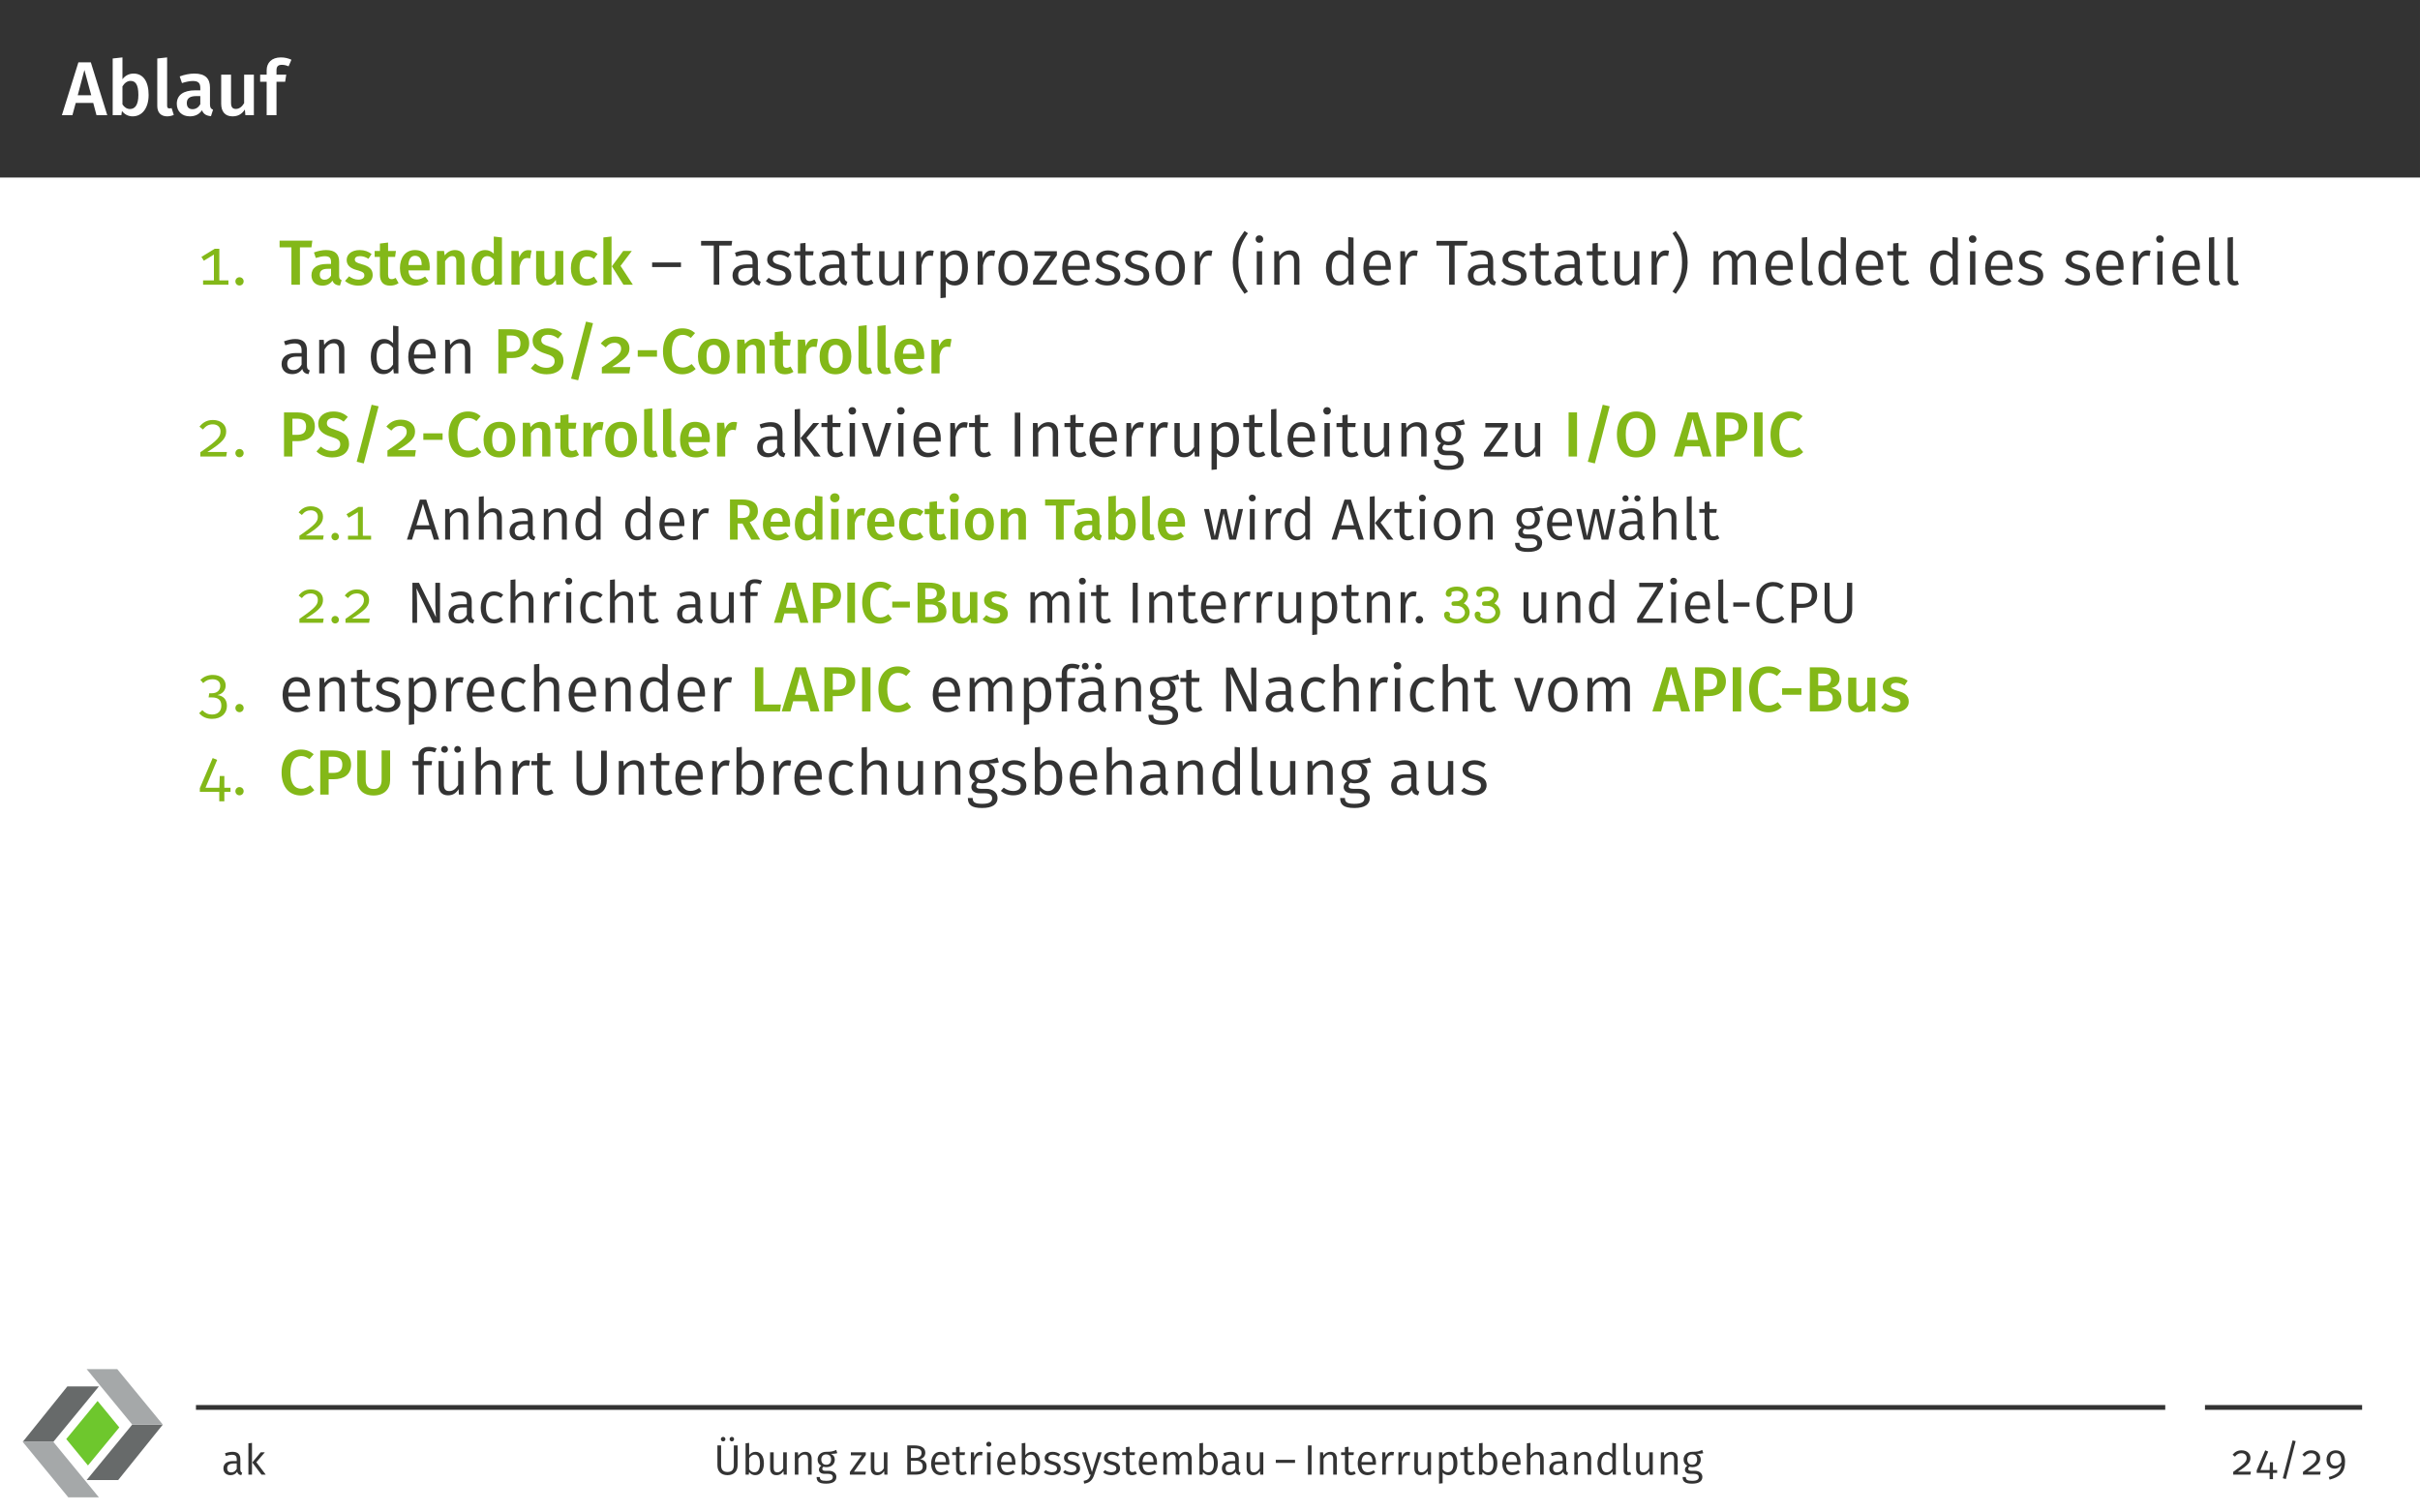 <?xml version="1.0" encoding="UTF-8"?>
<svg xmlns="http://www.w3.org/2000/svg" xmlns:xlink="http://www.w3.org/1999/xlink" width="453.54" height="283.46" viewBox="0 0 453.54 283.46">
<rect x="0" y="0" width="453.54" height="283.46" fill="#808080" stroke="none"/>
<defs>
<g>
<g id="glyph-0-0">
<path d="M 6.406 0 L 8.422 0 L 5.344 -9.906 L 3.016 -9.906 L -0.078 0 L 1.891 0 L 2.516 -2.297 L 5.797 -2.297 Z M 2.891 -3.734 L 4.141 -8.469 L 5.422 -3.734 Z M 2.891 -3.734 "/>
</g>
<g id="glyph-0-1">
<path d="M 5 -7.797 C 4.125 -7.797 3.406 -7.406 2.906 -6.734 L 2.906 -10.828 L 1.078 -10.625 L 1.078 0 L 2.703 0 L 2.812 -0.781 C 3.297 -0.156 3.984 0.219 4.812 0.219 C 6.688 0.219 7.812 -1.438 7.812 -3.797 C 7.812 -6.344 6.766 -7.797 5 -7.797 Z M 4.312 -1.156 C 3.75 -1.156 3.234 -1.484 2.906 -2.031 L 2.906 -5.391 C 3.266 -5.984 3.766 -6.422 4.422 -6.422 C 5.297 -6.422 5.891 -5.828 5.891 -3.797 C 5.891 -1.891 5.25 -1.156 4.312 -1.156 Z M 4.312 -1.156 "/>
</g>
<g id="glyph-0-2">
<path d="M 2.844 0.219 C 3.312 0.219 3.766 0.094 4.078 -0.047 L 3.672 -1.328 C 3.562 -1.297 3.406 -1.266 3.25 -1.266 C 2.938 -1.266 2.828 -1.438 2.828 -1.797 L 2.828 -10.828 L 0.984 -10.625 L 0.984 -1.734 C 0.984 -0.484 1.672 0.219 2.844 0.219 Z M 2.844 0.219 "/>
</g>
<g id="glyph-0-3">
<path d="M 6.672 -2.016 L 6.672 -5.188 C 6.672 -6.875 5.781 -7.797 3.75 -7.797 C 2.891 -7.797 1.938 -7.609 1 -7.266 L 1.422 -6.016 C 2.188 -6.266 2.922 -6.406 3.438 -6.406 C 4.422 -6.406 4.859 -6.078 4.859 -5.094 L 4.859 -4.656 L 3.906 -4.656 C 1.688 -4.656 0.453 -3.766 0.453 -2.125 C 0.453 -0.75 1.391 0.219 2.891 0.219 C 3.812 0.219 4.641 -0.109 5.172 -0.922 C 5.469 -0.172 6.016 0.109 6.859 0.188 L 7.25 -1.031 C 6.875 -1.172 6.672 -1.391 6.672 -2.016 Z M 3.406 -1.125 C 2.703 -1.125 2.328 -1.531 2.328 -2.266 C 2.328 -3.156 2.906 -3.578 4.109 -3.578 L 4.859 -3.578 L 4.859 -2.047 C 4.516 -1.453 4.031 -1.125 3.406 -1.125 Z M 3.406 -1.125 "/>
</g>
<g id="glyph-0-4">
<path d="M 7.109 -7.594 L 5.281 -7.594 L 5.281 -2.25 C 4.891 -1.594 4.375 -1.172 3.75 -1.172 C 3.109 -1.172 2.828 -1.484 2.828 -2.359 L 2.828 -7.594 L 0.984 -7.594 L 0.984 -2.141 C 0.984 -0.672 1.719 0.219 3.094 0.219 C 4.141 0.219 4.859 -0.203 5.422 -1.062 L 5.516 0 L 7.109 0 Z M 7.109 -7.594 "/>
</g>
<g id="glyph-0-5">
<path d="M 4.172 -9.438 C 4.531 -9.438 4.969 -9.359 5.422 -9.156 L 5.953 -10.391 C 5.359 -10.656 4.75 -10.828 3.984 -10.828 C 2.234 -10.828 1.312 -9.797 1.312 -8.422 L 1.312 -7.594 L 0.094 -7.594 L 0.094 -6.266 L 1.312 -6.266 L 1.312 0 L 3.156 0 L 3.156 -6.266 L 4.781 -6.266 L 4.984 -7.594 L 3.156 -7.594 L 3.156 -8.391 C 3.156 -9.109 3.422 -9.438 4.172 -9.438 Z M 4.172 -9.438 "/>
</g>
<g id="glyph-1-0">
<path d="M 4.297 -0.812 L 4.297 -6.734 L 3.422 -6.734 L 0.938 -5.219 L 1.391 -4.5 L 3.281 -5.656 L 3.281 -0.812 L 1.25 -0.812 L 1.25 0 L 6 0 L 6 -0.812 Z M 4.297 -0.812 "/>
</g>
<g id="glyph-1-1">
<path d="M 1.375 -1.406 C 0.938 -1.406 0.609 -1.047 0.609 -0.641 C 0.609 -0.203 0.938 0.141 1.375 0.141 C 1.828 0.141 2.156 -0.203 2.156 -0.641 C 2.156 -1.047 1.828 -1.406 1.375 -1.406 Z M 1.375 -1.406 "/>
</g>
<g id="glyph-1-2">
<path d="M 0.406 -3.312 L 5.812 -3.312 L 5.812 -4.172 L 0.406 -4.172 Z M 0.406 -3.312 "/>
</g>
<g id="glyph-1-3">
<path d="M 6 -8.219 L 0.172 -8.219 L 0.172 -7.344 L 2.547 -7.344 L 2.547 0 L 3.578 0 L 3.578 -7.344 L 5.875 -7.344 Z M 6 -8.219 "/>
</g>
<g id="glyph-1-4">
<path d="M 5.266 -1.453 L 5.266 -4.359 C 5.266 -5.672 4.594 -6.438 3.094 -6.438 C 2.406 -6.438 1.719 -6.281 0.969 -6 L 1.219 -5.266 C 1.859 -5.484 2.438 -5.609 2.922 -5.609 C 3.828 -5.609 4.266 -5.25 4.266 -4.312 L 4.266 -3.812 L 3.234 -3.812 C 1.516 -3.812 0.516 -3.094 0.516 -1.75 C 0.516 -0.641 1.25 0.141 2.5 0.141 C 3.281 0.141 3.953 -0.156 4.391 -0.828 C 4.547 -0.203 4.953 0.062 5.562 0.141 L 5.797 -0.562 C 5.469 -0.688 5.266 -0.859 5.266 -1.453 Z M 2.719 -0.625 C 1.969 -0.625 1.578 -1.047 1.578 -1.812 C 1.578 -2.703 2.203 -3.141 3.375 -3.141 L 4.266 -3.141 L 4.266 -1.641 C 3.891 -0.969 3.406 -0.625 2.719 -0.625 Z M 2.719 -0.625 "/>
</g>
<g id="glyph-1-5">
<path d="M 2.828 -6.438 C 1.547 -6.438 0.594 -5.719 0.594 -4.719 C 0.594 -3.844 1.141 -3.281 2.5 -2.922 C 3.734 -2.578 4.047 -2.344 4.047 -1.688 C 4.047 -1.047 3.5 -0.672 2.656 -0.672 C 1.953 -0.672 1.375 -0.906 0.875 -1.297 L 0.328 -0.688 C 0.875 -0.203 1.625 0.141 2.672 0.141 C 3.938 0.141 5.109 -0.469 5.109 -1.75 C 5.109 -2.844 4.375 -3.344 3.031 -3.688 C 2 -3.969 1.656 -4.203 1.656 -4.75 C 1.656 -5.281 2.109 -5.625 2.859 -5.625 C 3.453 -5.625 3.938 -5.453 4.5 -5.078 L 4.938 -5.719 C 4.344 -6.172 3.688 -6.438 2.828 -6.438 Z M 2.828 -6.438 "/>
</g>
<g id="glyph-1-6">
<path d="M 3.891 -0.953 C 3.578 -0.781 3.312 -0.688 3.016 -0.688 C 2.453 -0.688 2.219 -1 2.219 -1.656 L 2.219 -5.516 L 3.641 -5.516 L 3.734 -6.281 L 2.219 -6.281 L 2.219 -7.844 L 1.219 -7.734 L 1.219 -6.281 L 0.125 -6.281 L 0.125 -5.516 L 1.219 -5.516 L 1.219 -1.609 C 1.219 -0.469 1.844 0.141 2.875 0.141 C 3.406 0.141 3.859 0 4.266 -0.281 Z M 3.891 -0.953 "/>
</g>
<g id="glyph-1-7">
<path d="M 5.734 -6.281 L 4.734 -6.281 L 4.734 -1.781 C 4.344 -1.125 3.812 -0.656 3.094 -0.656 C 2.391 -0.656 2.062 -0.984 2.062 -1.891 L 2.062 -6.281 L 1.062 -6.281 L 1.062 -1.781 C 1.062 -0.547 1.719 0.141 2.828 0.141 C 3.734 0.141 4.344 -0.25 4.812 -1.016 L 4.875 0 L 5.734 0 Z M 5.734 -6.281 "/>
</g>
<g id="glyph-1-8">
<path d="M 3.797 -6.438 C 3.016 -6.438 2.422 -5.938 2.094 -4.969 L 2 -6.281 L 1.141 -6.281 L 1.141 0 L 2.141 0 L 2.141 -3.641 C 2.422 -4.875 2.875 -5.453 3.688 -5.453 C 3.906 -5.453 4.047 -5.422 4.234 -5.375 L 4.422 -6.359 C 4.234 -6.406 4.016 -6.438 3.797 -6.438 Z M 3.797 -6.438 "/>
</g>
<g id="glyph-1-9">
<path d="M 3.953 -6.438 C 3.203 -6.438 2.531 -6.062 2.078 -5.422 L 2 -6.281 L 1.141 -6.281 L 1.141 2.516 L 2.141 2.406 L 2.141 -0.609 C 2.547 -0.109 3.109 0.141 3.828 0.141 C 5.422 0.141 6.281 -1.234 6.281 -3.156 C 6.281 -5.156 5.594 -6.438 3.953 -6.438 Z M 3.578 -0.688 C 2.969 -0.688 2.484 -0.984 2.141 -1.5 L 2.141 -4.609 C 2.5 -5.156 3.016 -5.625 3.719 -5.625 C 4.703 -5.625 5.188 -4.828 5.188 -3.156 C 5.188 -1.469 4.625 -0.688 3.578 -0.688 Z M 3.578 -0.688 "/>
</g>
<g id="glyph-1-10">
<path d="M 3.484 -6.438 C 1.719 -6.438 0.703 -5.109 0.703 -3.125 C 0.703 -1.141 1.703 0.141 3.469 0.141 C 5.219 0.141 6.234 -1.188 6.234 -3.156 C 6.234 -5.156 5.25 -6.438 3.484 -6.438 Z M 3.484 -5.625 C 4.562 -5.625 5.156 -4.812 5.156 -3.156 C 5.156 -1.469 4.547 -0.672 3.469 -0.672 C 2.375 -0.672 1.781 -1.469 1.781 -3.125 C 1.781 -4.812 2.406 -5.625 3.484 -5.625 Z M 3.484 -5.625 "/>
</g>
<g id="glyph-1-11">
<path d="M 4.781 -6.281 L 0.578 -6.281 L 0.578 -5.438 L 3.641 -5.438 L 0.312 -0.75 L 0.312 0 L 4.688 0 L 4.812 -0.844 L 1.453 -0.844 L 4.781 -5.516 Z M 4.781 -6.281 "/>
</g>
<g id="glyph-1-12">
<path d="M 5.844 -3.344 C 5.844 -5.25 4.969 -6.438 3.281 -6.438 C 1.688 -6.438 0.703 -5.062 0.703 -3.078 C 0.703 -1.094 1.719 0.141 3.453 0.141 C 4.312 0.141 5.016 -0.156 5.625 -0.641 L 5.172 -1.25 C 4.625 -0.859 4.156 -0.688 3.531 -0.688 C 2.578 -0.688 1.859 -1.281 1.766 -2.797 L 5.828 -2.797 C 5.828 -2.922 5.844 -3.125 5.844 -3.344 Z M 4.859 -3.531 L 1.766 -3.531 C 1.859 -5.016 2.438 -5.625 3.312 -5.625 C 4.344 -5.625 4.859 -4.906 4.859 -3.641 Z M 4.859 -3.531 "/>
</g>
<g id="glyph-1-13">
<path d="M 2.719 -10.078 C 1.547 -8.422 0.516 -7 0.516 -4.188 C 0.516 -1.359 1.547 0.062 2.719 1.703 L 3.359 1.281 C 2.281 -0.312 1.562 -1.609 1.562 -4.188 C 1.562 -6.766 2.281 -8.062 3.359 -9.641 Z M 2.719 -10.078 "/>
</g>
<g id="glyph-1-14">
<path d="M 1.625 -9.25 C 1.203 -9.25 0.922 -8.953 0.922 -8.562 C 0.922 -8.156 1.203 -7.859 1.625 -7.859 C 2.062 -7.859 2.344 -8.156 2.344 -8.562 C 2.344 -8.953 2.062 -9.25 1.625 -9.25 Z M 2.141 -6.281 L 1.141 -6.281 L 1.141 0 L 2.141 0 Z M 2.141 -6.281 "/>
</g>
<g id="glyph-1-15">
<path d="M 4.047 -6.438 C 3.219 -6.438 2.531 -5.984 2.078 -5.328 L 2 -6.281 L 1.141 -6.281 L 1.141 0 L 2.141 0 L 2.141 -4.484 C 2.578 -5.172 3.078 -5.641 3.828 -5.641 C 4.469 -5.641 4.859 -5.328 4.859 -4.359 L 4.859 0 L 5.859 0 L 5.859 -4.5 C 5.859 -5.703 5.219 -6.438 4.047 -6.438 Z M 4.047 -6.438 "/>
</g>
<g id="glyph-1-16">
<path d="M 4.875 -8.938 L 4.875 -5.641 C 4.469 -6.078 3.938 -6.438 3.172 -6.438 C 1.625 -6.438 0.703 -5.047 0.703 -3.125 C 0.703 -1.141 1.547 0.141 3.078 0.141 C 3.875 0.141 4.5 -0.266 4.906 -0.891 L 5.016 0 L 5.875 0 L 5.875 -8.828 Z M 3.281 -0.656 C 2.328 -0.656 1.781 -1.453 1.781 -3.125 C 1.781 -4.812 2.406 -5.625 3.375 -5.625 C 4.047 -5.625 4.5 -5.297 4.875 -4.781 L 4.875 -1.656 C 4.453 -1.016 4 -0.656 3.281 -0.656 Z M 3.281 -0.656 "/>
</g>
<g id="glyph-1-17">
<path d="M 1.141 -10.078 L 0.516 -9.641 C 1.594 -8.062 2.312 -6.766 2.312 -4.188 C 2.312 -1.609 1.594 -0.312 0.516 1.281 L 1.141 1.703 C 2.312 0.062 3.359 -1.359 3.359 -4.188 C 3.359 -7 2.312 -8.422 1.141 -10.078 Z M 1.141 -10.078 "/>
</g>
<g id="glyph-1-18">
<path d="M 7.406 -6.438 C 6.562 -6.438 5.969 -5.969 5.516 -5.266 C 5.281 -6 4.703 -6.438 3.938 -6.438 C 3.109 -6.438 2.516 -5.984 2.078 -5.328 L 2 -6.281 L 1.141 -6.281 L 1.141 0 L 2.141 0 L 2.141 -4.484 C 2.562 -5.172 2.984 -5.641 3.688 -5.641 C 4.203 -5.641 4.609 -5.328 4.609 -4.359 L 4.609 0 L 5.625 0 L 5.625 -4.484 C 6.062 -5.172 6.469 -5.641 7.156 -5.641 C 7.688 -5.641 8.094 -5.328 8.094 -4.359 L 8.094 0 L 9.094 0 L 9.094 -4.5 C 9.094 -5.688 8.422 -6.438 7.406 -6.438 Z M 7.406 -6.438 "/>
</g>
<g id="glyph-1-19">
<path d="M 2.328 0.141 C 2.641 0.141 2.938 0.062 3.172 -0.062 L 2.906 -0.766 C 2.781 -0.719 2.641 -0.688 2.484 -0.688 C 2.188 -0.688 2.062 -0.875 2.062 -1.219 L 2.062 -8.938 L 1.062 -8.828 L 1.062 -1.188 C 1.062 -0.328 1.562 0.141 2.328 0.141 Z M 2.328 0.141 "/>
</g>
<g id="glyph-1-20">
<path d="M 3.094 -6.844 C 2.016 -6.844 1.234 -6.422 0.578 -5.594 L 1.234 -5.062 C 1.797 -5.766 2.344 -6.031 3.078 -6.031 C 3.938 -6.031 4.516 -5.516 4.516 -4.719 C 4.516 -3.734 4.109 -3.125 0.734 -0.797 L 0.734 0 L 5.578 0 L 5.719 -0.844 L 2.047 -0.844 C 5.219 -2.812 5.578 -3.641 5.578 -4.75 C 5.578 -5.938 4.625 -6.844 3.094 -6.844 Z M 3.094 -6.844 "/>
</g>
<g id="glyph-1-21">
<path d="M 2.141 -8.938 L 1.141 -8.828 L 1.141 0 L 2.141 0 Z M 5.734 -6.281 L 4.609 -6.281 L 2.219 -3.438 L 4.797 0 L 6 0 L 3.344 -3.5 Z M 5.734 -6.281 "/>
</g>
<g id="glyph-1-22">
<path d="M 5.688 -6.281 L 4.625 -6.281 L 2.938 -0.891 L 1.234 -6.281 L 0.125 -6.281 L 2.312 0 L 3.531 0 Z M 5.688 -6.281 "/>
</g>
<g id="glyph-1-23">
<path d="M 2.266 -8.219 L 1.234 -8.219 L 1.234 0 L 2.266 0 Z M 2.266 -8.219 "/>
</g>
<g id="glyph-1-24">
<path d="M 5.844 -6.953 C 5.141 -6.641 4.594 -6.391 3 -6.438 C 1.609 -6.438 0.609 -5.531 0.609 -4.25 C 0.609 -3.438 0.938 -2.875 1.656 -2.5 C 1.219 -2.219 0.984 -1.812 0.984 -1.406 C 0.984 -0.781 1.484 -0.234 2.578 -0.234 L 3.578 -0.234 C 4.391 -0.234 4.875 0.078 4.875 0.703 C 4.875 1.359 4.391 1.734 3 1.734 C 1.594 1.734 1.234 1.406 1.234 0.641 L 0.328 0.641 C 0.328 1.906 0.984 2.516 3 2.516 C 4.922 2.516 5.891 1.844 5.891 0.641 C 5.891 -0.344 5.062 -1.078 3.781 -1.078 L 2.766 -1.078 C 2.109 -1.078 1.906 -1.312 1.906 -1.609 C 1.906 -1.859 2.047 -2.094 2.266 -2.234 C 2.516 -2.156 2.766 -2.109 3.062 -2.109 C 4.547 -2.109 5.422 -3 5.422 -4.234 C 5.422 -5 5.062 -5.516 4.328 -5.844 C 5.062 -5.859 5.641 -5.875 6.141 -6.031 Z M 3 -5.703 C 3.938 -5.703 4.406 -5.188 4.406 -4.25 C 4.406 -3.328 3.922 -2.781 3.031 -2.781 C 2.141 -2.781 1.641 -3.375 1.641 -4.25 C 1.641 -5.094 2.109 -5.703 3 -5.703 Z M 3 -5.703 "/>
</g>
<g id="glyph-1-25">
<path d="M 3.078 -6.844 C 2.156 -6.844 1.406 -6.531 0.734 -5.922 L 1.266 -5.312 C 1.812 -5.828 2.312 -6.031 3 -6.031 C 3.938 -6.031 4.469 -5.562 4.469 -4.812 C 4.469 -3.891 3.797 -3.406 2.891 -3.406 L 2.406 -3.406 L 2.281 -2.625 L 2.938 -2.625 C 4.031 -2.625 4.672 -2.156 4.672 -1.094 C 4.672 -0.078 4.047 0.578 2.922 0.578 C 2.203 0.578 1.656 0.328 1.109 -0.234 L 0.516 0.328 C 1.109 1.047 1.938 1.391 2.938 1.391 C 4.688 1.391 5.719 0.344 5.719 -1.047 C 5.719 -2.312 4.953 -2.953 3.922 -3.062 C 4.812 -3.25 5.484 -3.906 5.484 -4.859 C 5.484 -5.922 4.656 -6.844 3.078 -6.844 Z M 3.078 -6.844 "/>
</g>
<g id="glyph-1-26">
<path d="M 3.438 -6.438 C 1.75 -6.438 0.703 -5.109 0.703 -3.094 C 0.703 -1.062 1.75 0.141 3.438 0.141 C 4.141 0.141 4.781 -0.094 5.312 -0.547 L 4.859 -1.203 C 4.391 -0.891 4 -0.719 3.469 -0.719 C 2.438 -0.719 1.781 -1.438 1.781 -3.109 C 1.781 -4.797 2.438 -5.594 3.469 -5.594 C 4 -5.594 4.406 -5.438 4.828 -5.125 L 5.312 -5.766 C 4.75 -6.234 4.156 -6.438 3.438 -6.438 Z M 3.438 -6.438 "/>
</g>
<g id="glyph-1-27">
<path d="M 4.047 -6.438 C 3.234 -6.438 2.609 -6.016 2.141 -5.375 L 2.141 -8.922 L 1.141 -8.812 L 1.141 0 L 2.141 0 L 2.141 -4.5 C 2.578 -5.172 3.094 -5.641 3.812 -5.641 C 4.453 -5.641 4.859 -5.328 4.859 -4.359 L 4.859 0 L 5.859 0 L 5.859 -4.5 C 5.859 -5.688 5.203 -6.438 4.047 -6.438 Z M 4.047 -6.438 "/>
</g>
<g id="glyph-1-28">
<path d="M 3.234 -8.125 C 3.578 -8.125 3.938 -8.062 4.344 -7.891 L 4.672 -8.625 C 4.188 -8.828 3.766 -8.938 3.172 -8.938 C 1.953 -8.938 1.266 -8.219 1.266 -7.188 L 1.266 -6.281 L 0.156 -6.281 L 0.156 -5.516 L 1.266 -5.516 L 1.266 0 L 2.266 0 L 2.266 -5.516 L 3.719 -5.516 L 3.828 -6.281 L 2.266 -6.281 L 2.266 -7.203 C 2.266 -7.828 2.531 -8.125 3.234 -8.125 Z M 3.234 -8.125 "/>
</g>
<g id="glyph-1-29">
<path d="M 1.828 -9.109 C 1.453 -9.109 1.188 -8.828 1.188 -8.469 C 1.188 -8.109 1.453 -7.844 1.828 -7.844 C 2.188 -7.844 2.469 -8.109 2.469 -8.469 C 2.469 -8.828 2.188 -9.109 1.828 -9.109 Z M 4.266 -9.109 C 3.906 -9.109 3.641 -8.828 3.641 -8.469 C 3.641 -8.109 3.906 -7.844 4.266 -7.844 C 4.641 -7.844 4.906 -8.109 4.906 -8.469 C 4.906 -8.828 4.641 -9.109 4.266 -9.109 Z M 5.266 -1.453 L 5.266 -4.359 C 5.266 -5.672 4.594 -6.438 3.094 -6.438 C 2.406 -6.438 1.719 -6.281 0.969 -6 L 1.219 -5.266 C 1.859 -5.484 2.438 -5.609 2.922 -5.609 C 3.828 -5.609 4.266 -5.25 4.266 -4.312 L 4.266 -3.812 L 3.234 -3.812 C 1.516 -3.812 0.516 -3.094 0.516 -1.75 C 0.516 -0.641 1.25 0.141 2.5 0.141 C 3.281 0.141 3.953 -0.156 4.391 -0.828 C 4.547 -0.203 4.953 0.062 5.562 0.141 L 5.797 -0.562 C 5.469 -0.688 5.266 -0.859 5.266 -1.453 Z M 2.719 -0.625 C 1.969 -0.625 1.578 -1.047 1.578 -1.812 C 1.578 -2.703 2.203 -3.141 3.375 -3.141 L 4.266 -3.141 L 4.266 -1.641 C 3.891 -0.969 3.406 -0.625 2.719 -0.625 Z M 2.719 -0.625 "/>
</g>
<g id="glyph-1-30">
<path d="M 6.906 -8.219 L 5.938 -8.219 L 5.938 -3.625 C 5.938 -2.609 6.047 -1.344 6.078 -1.125 L 2.578 -8.219 L 1.234 -8.219 L 1.234 0 L 2.203 0 L 2.203 -3.969 C 2.203 -5.484 2.109 -6.438 2.062 -7.094 L 5.516 0 L 6.906 0 Z M 6.906 -8.219 "/>
</g>
<g id="glyph-1-31">
<path d="M 6.391 -1.281 L 5.234 -1.281 L 5.234 -3.484 L 4.375 -3.484 L 4.297 -1.281 L 1.703 -1.281 L 3.891 -6.5 L 3.047 -6.844 L 0.641 -1.203 L 0.641 -0.5 L 4.281 -0.5 L 4.281 1.266 L 5.234 1.266 L 5.234 -0.5 L 6.391 -0.5 Z M 6.391 -1.281 "/>
</g>
<g id="glyph-1-32">
<path d="M 2.188 -9.109 C 1.812 -9.109 1.547 -8.828 1.547 -8.469 C 1.547 -8.109 1.812 -7.844 2.188 -7.844 C 2.547 -7.844 2.828 -8.109 2.828 -8.469 C 2.828 -8.828 2.547 -9.109 2.188 -9.109 Z M 4.625 -9.109 C 4.266 -9.109 4 -8.828 4 -8.469 C 4 -8.109 4.266 -7.844 4.625 -7.844 C 5 -7.844 5.266 -8.109 5.266 -8.469 C 5.266 -8.828 5 -9.109 4.625 -9.109 Z M 5.734 -6.281 L 4.734 -6.281 L 4.734 -1.781 C 4.344 -1.125 3.812 -0.656 3.094 -0.656 C 2.391 -0.656 2.062 -0.984 2.062 -1.891 L 2.062 -6.281 L 1.062 -6.281 L 1.062 -1.781 C 1.062 -0.547 1.719 0.141 2.828 0.141 C 3.734 0.141 4.344 -0.25 4.812 -1.016 L 4.875 0 L 5.734 0 Z M 5.734 -6.281 "/>
</g>
<g id="glyph-1-33">
<path d="M 6.781 -8.219 L 5.719 -8.219 L 5.719 -2.703 C 5.719 -1.406 5.156 -0.734 3.938 -0.734 C 2.719 -0.734 2.141 -1.406 2.141 -2.703 L 2.141 -8.219 L 1.109 -8.219 L 1.109 -2.625 C 1.109 -1 2.062 0.141 3.938 0.141 C 5.766 0.141 6.781 -1 6.781 -2.625 Z M 6.781 -8.219 "/>
</g>
<g id="glyph-1-34">
<path d="M 3.938 -6.438 C 3.172 -6.438 2.562 -6.078 2.141 -5.484 L 2.141 -8.938 L 1.141 -8.828 L 1.141 0 L 2.016 0 L 2.109 -0.719 C 2.531 -0.188 3.109 0.141 3.828 0.141 C 5.344 0.141 6.281 -1.172 6.281 -3.156 C 6.281 -5.25 5.359 -6.438 3.938 -6.438 Z M 3.578 -0.656 C 2.984 -0.656 2.484 -1.016 2.141 -1.531 L 2.141 -4.625 C 2.484 -5.156 2.953 -5.625 3.672 -5.625 C 4.609 -5.625 5.188 -4.953 5.188 -3.156 C 5.188 -1.406 4.547 -0.656 3.578 -0.656 Z M 3.578 -0.656 "/>
</g>
<g id="glyph-2-0">
<path d="M 6.281 -8.266 L 0.141 -8.266 L 0.141 -7 L 2.359 -7 L 2.359 0 L 3.953 0 L 3.953 -7 L 6.109 -7 Z M 6.281 -8.266 "/>
</g>
<g id="glyph-2-1">
<path d="M 5.562 -1.672 L 5.562 -4.328 C 5.562 -5.719 4.812 -6.5 3.125 -6.5 C 2.422 -6.5 1.609 -6.344 0.844 -6.047 L 1.188 -5.016 C 1.828 -5.219 2.438 -5.344 2.875 -5.344 C 3.688 -5.344 4.047 -5.062 4.047 -4.25 L 4.047 -3.891 L 3.25 -3.891 C 1.406 -3.891 0.375 -3.141 0.375 -1.766 C 0.375 -0.625 1.156 0.172 2.422 0.172 C 3.172 0.172 3.859 -0.094 4.312 -0.766 C 4.547 -0.141 5.016 0.094 5.719 0.156 L 6.031 -0.859 C 5.719 -0.984 5.562 -1.156 5.562 -1.672 Z M 2.828 -0.938 C 2.25 -0.938 1.938 -1.281 1.938 -1.891 C 1.938 -2.625 2.422 -2.984 3.422 -2.984 L 4.047 -2.984 L 4.047 -1.703 C 3.766 -1.203 3.359 -0.938 2.828 -0.938 Z M 2.828 -0.938 "/>
</g>
<g id="glyph-2-2">
<path d="M 2.922 -6.5 C 1.453 -6.5 0.484 -5.719 0.484 -4.656 C 0.484 -3.734 1.047 -3.109 2.359 -2.75 C 3.531 -2.422 3.797 -2.25 3.797 -1.719 C 3.797 -1.25 3.344 -0.953 2.672 -0.953 C 2.016 -0.953 1.438 -1.203 0.938 -1.578 L 0.172 -0.719 C 0.766 -0.188 1.609 0.172 2.703 0.172 C 4.141 0.172 5.359 -0.516 5.359 -1.828 C 5.359 -2.953 4.641 -3.484 3.344 -3.828 C 2.266 -4.125 2.016 -4.312 2.016 -4.734 C 2.016 -5.109 2.359 -5.359 2.969 -5.359 C 3.531 -5.359 4.047 -5.188 4.562 -4.859 L 5.156 -5.75 C 4.562 -6.219 3.828 -6.5 2.922 -6.5 Z M 2.922 -6.5 "/>
</g>
<g id="glyph-2-3">
<path d="M 4 -1.281 C 3.734 -1.125 3.484 -1.047 3.25 -1.047 C 2.781 -1.047 2.578 -1.297 2.578 -1.922 L 2.578 -5.219 L 3.891 -5.219 L 4.047 -6.328 L 2.578 -6.328 L 2.578 -7.906 L 1.047 -7.719 L 1.047 -6.328 L 0.062 -6.328 L 0.062 -5.219 L 1.047 -5.219 L 1.047 -1.891 C 1.047 -0.531 1.703 0.172 2.953 0.172 C 3.516 0.172 4.094 0.031 4.547 -0.297 Z M 4 -1.281 "/>
</g>
<g id="glyph-2-4">
<path d="M 6.109 -3.312 C 6.109 -5.312 5.094 -6.5 3.328 -6.5 C 1.531 -6.5 0.516 -5.047 0.516 -3.125 C 0.516 -1.125 1.562 0.172 3.531 0.172 C 4.484 0.172 5.25 -0.172 5.875 -0.672 L 5.234 -1.547 C 4.688 -1.156 4.219 -0.984 3.656 -0.984 C 2.828 -0.984 2.219 -1.406 2.109 -2.688 L 6.078 -2.688 C 6.078 -2.859 6.109 -3.109 6.109 -3.312 Z M 4.594 -3.688 L 2.109 -3.688 C 2.188 -4.938 2.641 -5.422 3.359 -5.422 C 4.219 -5.422 4.594 -4.797 4.594 -3.75 Z M 4.594 -3.688 "/>
</g>
<g id="glyph-2-5">
<path d="M 4.266 -6.5 C 3.469 -6.5 2.828 -6.125 2.344 -5.5 L 2.219 -6.328 L 0.891 -6.328 L 0.891 0 L 2.422 0 L 2.422 -4.406 C 2.797 -4.984 3.203 -5.359 3.75 -5.359 C 4.234 -5.359 4.531 -5.125 4.531 -4.344 L 4.531 0 L 6.062 0 L 6.062 -4.578 C 6.062 -5.781 5.406 -6.5 4.266 -6.5 Z M 4.266 -6.5 "/>
</g>
<g id="glyph-2-6">
<path d="M 4.656 -9.031 L 4.656 -5.828 C 4.25 -6.219 3.734 -6.5 3.062 -6.5 C 1.5 -6.5 0.516 -5.109 0.516 -3.156 C 0.516 -1.141 1.344 0.172 2.922 0.172 C 3.734 0.172 4.344 -0.234 4.719 -0.797 L 4.828 0 L 6.188 0 L 6.188 -8.859 Z M 3.344 -0.984 C 2.594 -0.984 2.125 -1.547 2.125 -3.172 C 2.125 -4.688 2.656 -5.359 3.438 -5.359 C 3.953 -5.359 4.312 -5.094 4.656 -4.688 L 4.656 -1.797 C 4.297 -1.25 3.906 -0.984 3.344 -0.984 Z M 3.344 -0.984 "/>
</g>
<g id="glyph-2-7">
<path d="M 4.016 -6.484 C 3.281 -6.484 2.672 -5.984 2.359 -5.078 L 2.219 -6.328 L 0.891 -6.328 L 0.891 0 L 2.422 0 L 2.422 -3.375 C 2.672 -4.438 3.062 -5 3.828 -5 C 4.047 -5 4.203 -4.969 4.391 -4.922 L 4.656 -6.406 C 4.453 -6.469 4.25 -6.484 4.016 -6.484 Z M 4.016 -6.484 "/>
</g>
<g id="glyph-2-8">
<path d="M 5.922 -6.328 L 4.406 -6.328 L 4.406 -1.875 C 4.078 -1.328 3.641 -0.984 3.125 -0.984 C 2.594 -0.984 2.359 -1.234 2.359 -1.969 L 2.359 -6.328 L 0.828 -6.328 L 0.828 -1.781 C 0.828 -0.562 1.438 0.172 2.578 0.172 C 3.453 0.172 4.047 -0.172 4.516 -0.891 L 4.609 0 L 5.922 0 Z M 5.922 -6.328 "/>
</g>
<g id="glyph-2-9">
<path d="M 3.469 -6.5 C 1.656 -6.5 0.516 -5.125 0.516 -3.109 C 0.516 -1.094 1.656 0.172 3.484 0.172 C 4.297 0.172 4.953 -0.078 5.516 -0.547 L 4.844 -1.516 C 4.375 -1.219 4.047 -1.062 3.562 -1.062 C 2.703 -1.062 2.141 -1.609 2.141 -3.125 C 2.141 -4.656 2.672 -5.297 3.562 -5.297 C 4.047 -5.297 4.422 -5.156 4.844 -4.844 L 5.516 -5.766 C 4.922 -6.281 4.297 -6.5 3.469 -6.5 Z M 3.469 -6.5 "/>
</g>
<g id="glyph-2-10">
<path d="M 2.422 -9.031 L 0.891 -8.859 L 0.891 0 L 2.422 0 Z M 6.219 -6.328 L 4.609 -6.328 L 2.484 -3.453 L 4.656 0 L 6.422 0 L 4.109 -3.531 Z M 6.219 -6.328 "/>
</g>
<g id="glyph-2-11">
<path d="M 3.406 -8.266 L 0.969 -8.266 L 0.969 0 L 2.547 0 L 2.547 -2.875 L 3.516 -2.875 C 5.375 -2.875 6.75 -3.734 6.75 -5.625 C 6.75 -7.406 5.484 -8.266 3.406 -8.266 Z M 3.391 -4.062 L 2.547 -4.062 L 2.547 -7.094 L 3.391 -7.094 C 4.469 -7.094 5.109 -6.672 5.109 -5.625 C 5.109 -4.422 4.453 -4.062 3.391 -4.062 Z M 3.391 -4.062 "/>
</g>
<g id="glyph-2-12">
<path d="M 3.344 -8.438 C 1.719 -8.438 0.531 -7.531 0.531 -6.156 C 0.531 -4.906 1.297 -4.203 3.031 -3.672 C 4.312 -3.281 4.656 -2.969 4.656 -2.266 C 4.656 -1.469 4.031 -1.047 3.141 -1.047 C 2.281 -1.047 1.625 -1.344 1.016 -1.859 L 0.203 -0.953 C 0.891 -0.281 1.859 0.172 3.172 0.172 C 5.156 0.172 6.312 -0.875 6.312 -2.359 C 6.312 -3.906 5.312 -4.5 3.859 -4.953 C 2.484 -5.391 2.156 -5.656 2.156 -6.25 C 2.156 -6.891 2.703 -7.234 3.438 -7.234 C 4.125 -7.234 4.703 -7.016 5.297 -6.531 L 6.078 -7.422 C 5.359 -8.078 4.547 -8.438 3.344 -8.438 Z M 3.344 -8.438 "/>
</g>
<g id="glyph-2-13">
<path d="M 3.844 -9.703 L 1.047 0.984 L 2.375 1.297 L 5.156 -9.406 Z M 3.844 -9.703 "/>
</g>
<g id="glyph-2-14">
<path d="M 3.109 -6.906 C 1.938 -6.906 1.094 -6.453 0.391 -5.609 L 1.312 -4.859 C 1.844 -5.484 2.344 -5.734 2.984 -5.734 C 3.719 -5.734 4.203 -5.312 4.203 -4.656 C 4.203 -3.797 3.797 -3.297 0.594 -1.125 L 0.594 0 L 5.75 0 L 5.922 -1.188 L 2.5 -1.188 C 5.391 -2.922 5.766 -3.641 5.766 -4.75 C 5.766 -5.969 4.766 -6.906 3.109 -6.906 Z M 3.109 -6.906 "/>
</g>
<g id="glyph-2-15">
<path d="M 0.625 -3.125 L 4.234 -3.125 L 4.234 -4.344 L 0.625 -4.344 Z M 0.625 -3.125 "/>
</g>
<g id="glyph-2-16">
<path d="M 4.125 -8.438 C 2.094 -8.438 0.516 -6.922 0.516 -4.141 C 0.516 -1.344 2.016 0.172 4.141 0.172 C 5.266 0.172 6.125 -0.312 6.641 -0.828 L 5.891 -1.75 C 5.422 -1.406 4.922 -1.094 4.203 -1.094 C 3.031 -1.094 2.172 -1.969 2.172 -4.141 C 2.172 -6.391 3.062 -7.219 4.203 -7.219 C 4.766 -7.219 5.266 -7.016 5.734 -6.641 L 6.531 -7.562 C 5.859 -8.125 5.172 -8.438 4.125 -8.438 Z M 4.125 -8.438 "/>
</g>
<g id="glyph-2-17">
<path d="M 3.5 -6.5 C 1.625 -6.5 0.516 -5.156 0.516 -3.172 C 0.516 -1.094 1.625 0.172 3.484 0.172 C 5.359 0.172 6.469 -1.172 6.469 -3.172 C 6.469 -5.234 5.359 -6.5 3.5 -6.5 Z M 3.5 -5.344 C 4.391 -5.344 4.859 -4.672 4.859 -3.172 C 4.859 -1.656 4.391 -0.984 3.484 -0.984 C 2.594 -0.984 2.125 -1.656 2.125 -3.172 C 2.125 -4.656 2.609 -5.344 3.5 -5.344 Z M 3.5 -5.344 "/>
</g>
<g id="glyph-2-18">
<path d="M 2.359 0.172 C 2.766 0.172 3.125 0.078 3.391 -0.031 L 3.062 -1.109 C 2.969 -1.078 2.844 -1.047 2.719 -1.047 C 2.453 -1.047 2.359 -1.188 2.359 -1.5 L 2.359 -9.031 L 0.828 -8.859 L 0.828 -1.453 C 0.828 -0.406 1.406 0.172 2.359 0.172 Z M 2.359 0.172 "/>
</g>
<g id="glyph-2-19">
<path d="M 2.547 -8.266 L 0.969 -8.266 L 0.969 0 L 2.547 0 Z M 2.547 -8.266 "/>
</g>
<g id="glyph-2-20">
<path d="M 4.141 -8.438 C 1.922 -8.438 0.516 -6.844 0.516 -4.125 C 0.516 -1.359 1.922 0.172 4.141 0.172 C 6.344 0.172 7.75 -1.406 7.75 -4.141 C 7.75 -6.891 6.344 -8.438 4.141 -8.438 Z M 4.141 -7.234 C 5.375 -7.234 6.078 -6.344 6.078 -4.141 C 6.078 -1.906 5.359 -1.031 4.141 -1.031 C 2.922 -1.031 2.172 -1.906 2.172 -4.125 C 2.172 -6.344 2.906 -7.234 4.141 -7.234 Z M 4.141 -7.234 "/>
</g>
<g id="glyph-2-21">
<path d="M 5.344 0 L 7.016 0 L 4.453 -8.266 L 2.516 -8.266 L -0.062 0 L 1.578 0 L 2.094 -1.906 L 4.828 -1.906 Z M 2.406 -3.109 L 3.453 -7.047 L 4.516 -3.109 Z M 2.406 -3.109 "/>
</g>
<g id="glyph-2-22">
<path d="M 2.547 -8.266 L 0.969 -8.266 L 0.969 0 L 5.672 0 L 5.859 -1.297 L 2.547 -1.297 Z M 2.547 -8.266 "/>
</g>
<g id="glyph-2-23">
<path d="M 5.016 -4.375 C 5.812 -4.547 6.547 -5.125 6.547 -6.156 C 6.547 -7.656 5.266 -8.266 3.125 -8.266 L 0.969 -8.266 L 0.969 0 L 3.453 0 C 5.469 0 6.906 -0.562 6.906 -2.375 C 6.906 -3.75 5.969 -4.203 5.016 -4.375 Z M 3.281 -7.094 C 4.359 -7.094 4.938 -6.859 4.938 -6.031 C 4.938 -5.25 4.375 -4.859 3.516 -4.859 L 2.547 -4.859 L 2.547 -7.094 Z M 3.469 -1.188 L 2.547 -1.188 L 2.547 -3.766 L 3.641 -3.766 C 4.547 -3.766 5.266 -3.438 5.266 -2.438 C 5.266 -1.406 4.5 -1.188 3.469 -1.188 Z M 3.469 -1.188 "/>
</g>
<g id="glyph-2-24">
<path d="M 7 -8.266 L 5.406 -8.266 L 5.406 -2.781 C 5.406 -1.625 4.938 -1.047 3.906 -1.047 C 2.891 -1.047 2.422 -1.625 2.422 -2.781 L 2.422 -8.266 L 0.844 -8.266 L 0.844 -2.703 C 0.844 -1 1.875 0.172 3.906 0.172 C 5.922 0.172 7 -1.047 7 -2.703 Z M 7 -8.266 "/>
</g>
<g id="glyph-3-0">
<path d="M 2.828 -6.25 C 1.828 -6.25 1.125 -5.859 0.531 -5.109 L 1.125 -4.625 C 1.641 -5.25 2.141 -5.5 2.797 -5.5 C 3.594 -5.5 4.125 -5.031 4.125 -4.312 C 4.125 -3.406 3.75 -2.859 0.672 -0.734 L 0.672 0 L 5.094 0 L 5.219 -0.781 L 1.859 -0.781 C 4.75 -2.562 5.094 -3.312 5.094 -4.344 C 5.094 -5.422 4.219 -6.25 2.828 -6.25 Z M 2.828 -6.25 "/>
</g>
<g id="glyph-3-1">
<path d="M 1.25 -1.281 C 0.859 -1.281 0.562 -0.953 0.562 -0.578 C 0.562 -0.188 0.859 0.125 1.25 0.125 C 1.672 0.125 1.969 -0.188 1.969 -0.578 C 1.969 -0.953 1.672 -1.281 1.25 -1.281 Z M 1.25 -1.281 "/>
</g>
<g id="glyph-3-2">
<path d="M 3.922 -0.734 L 3.922 -6.141 L 3.125 -6.141 L 0.859 -4.766 L 1.266 -4.109 L 3 -5.156 L 3 -0.734 L 1.141 -0.734 L 1.141 0 L 5.469 0 L 5.469 -0.734 Z M 3.922 -0.734 "/>
</g>
<g id="glyph-3-3">
<path d="M 5.141 0 L 6.141 0 L 3.719 -7.5 L 2.516 -7.5 L 0.094 0 L 1.047 0 L 1.641 -1.922 L 4.562 -1.922 Z M 1.875 -2.688 L 3.094 -6.719 L 4.312 -2.688 Z M 1.875 -2.688 "/>
</g>
<g id="glyph-3-4">
<path d="M 3.703 -5.875 C 2.938 -5.875 2.312 -5.469 1.891 -4.859 L 1.828 -5.734 L 1.031 -5.734 L 1.031 0 L 1.953 0 L 1.953 -4.094 C 2.359 -4.719 2.812 -5.141 3.484 -5.141 C 4.078 -5.141 4.422 -4.859 4.422 -3.984 L 4.422 0 L 5.344 0 L 5.344 -4.109 C 5.344 -5.203 4.75 -5.875 3.703 -5.875 Z M 3.703 -5.875 "/>
</g>
<g id="glyph-3-5">
<path d="M 3.703 -5.875 C 2.953 -5.875 2.375 -5.484 1.953 -4.906 L 1.953 -8.141 L 1.031 -8.031 L 1.031 0 L 1.953 0 L 1.953 -4.094 C 2.359 -4.719 2.828 -5.141 3.484 -5.141 C 4.062 -5.141 4.422 -4.859 4.422 -3.984 L 4.422 0 L 5.344 0 L 5.344 -4.109 C 5.344 -5.188 4.75 -5.875 3.703 -5.875 Z M 3.703 -5.875 "/>
</g>
<g id="glyph-3-6">
<path d="M 4.812 -1.312 L 4.812 -3.984 C 4.812 -5.172 4.188 -5.875 2.828 -5.875 C 2.188 -5.875 1.578 -5.734 0.891 -5.469 L 1.109 -4.797 C 1.703 -5 2.219 -5.109 2.656 -5.109 C 3.484 -5.109 3.891 -4.781 3.891 -3.938 L 3.891 -3.484 L 2.953 -3.484 C 1.391 -3.484 0.469 -2.828 0.469 -1.609 C 0.469 -0.578 1.141 0.125 2.281 0.125 C 3 0.125 3.609 -0.141 4 -0.75 C 4.156 -0.188 4.516 0.047 5.078 0.125 L 5.297 -0.516 C 4.984 -0.625 4.812 -0.781 4.812 -1.312 Z M 2.484 -0.562 C 1.797 -0.562 1.438 -0.953 1.438 -1.641 C 1.438 -2.469 2 -2.875 3.078 -2.875 L 3.891 -2.875 L 3.891 -1.5 C 3.562 -0.891 3.109 -0.562 2.484 -0.562 Z M 2.484 -0.562 "/>
</g>
<g id="glyph-3-7">
<path d="M 4.453 -8.156 L 4.453 -5.141 C 4.078 -5.547 3.594 -5.875 2.891 -5.875 C 1.484 -5.875 0.641 -4.609 0.641 -2.844 C 0.641 -1.047 1.422 0.125 2.797 0.125 C 3.531 0.125 4.109 -0.234 4.469 -0.812 L 4.562 0 L 5.359 0 L 5.359 -8.047 Z M 2.984 -0.594 C 2.125 -0.594 1.625 -1.328 1.625 -2.859 C 1.625 -4.391 2.188 -5.141 3.094 -5.141 C 3.688 -5.141 4.094 -4.828 4.453 -4.359 L 4.453 -1.5 C 4.062 -0.922 3.656 -0.594 2.984 -0.594 Z M 2.984 -0.594 "/>
</g>
<g id="glyph-3-8">
<path d="M 5.328 -3.047 C 5.328 -4.781 4.531 -5.875 3 -5.875 C 1.531 -5.875 0.641 -4.609 0.641 -2.812 C 0.641 -1 1.578 0.125 3.156 0.125 C 3.938 0.125 4.562 -0.141 5.125 -0.594 L 4.719 -1.141 C 4.219 -0.781 3.797 -0.625 3.219 -0.625 C 2.359 -0.625 1.703 -1.172 1.609 -2.547 L 5.312 -2.547 C 5.328 -2.672 5.328 -2.859 5.328 -3.047 Z M 4.422 -3.234 L 1.609 -3.234 C 1.688 -4.562 2.219 -5.141 3.016 -5.141 C 3.969 -5.141 4.422 -4.469 4.422 -3.312 Z M 4.422 -3.234 "/>
</g>
<g id="glyph-3-9">
<path d="M 3.469 -5.875 C 2.75 -5.875 2.219 -5.422 1.906 -4.531 L 1.828 -5.734 L 1.031 -5.734 L 1.031 0 L 1.953 0 L 1.953 -3.328 C 2.203 -4.453 2.625 -4.969 3.359 -4.969 C 3.562 -4.969 3.703 -4.953 3.859 -4.906 L 4.031 -5.797 C 3.859 -5.844 3.672 -5.875 3.469 -5.875 Z M 3.469 -5.875 "/>
</g>
<g id="glyph-3-10">
<path d="M 7.531 -5.734 L 6.656 -5.734 L 5.578 -0.641 L 4.438 -5.734 L 3.406 -5.734 L 2.234 -0.641 L 1.156 -5.734 L 0.234 -5.734 L 1.594 0 L 2.812 0 L 3.906 -4.906 L 4.969 0 L 6.219 0 Z M 7.531 -5.734 "/>
</g>
<g id="glyph-3-11">
<path d="M 1.484 -8.438 C 1.094 -8.438 0.844 -8.172 0.844 -7.812 C 0.844 -7.453 1.094 -7.172 1.484 -7.172 C 1.875 -7.172 2.141 -7.453 2.141 -7.812 C 2.141 -8.172 1.875 -8.438 1.484 -8.438 Z M 1.953 -5.734 L 1.031 -5.734 L 1.031 0 L 1.953 0 Z M 1.953 -5.734 "/>
</g>
<g id="glyph-3-12">
<path d="M 1.953 -8.156 L 1.031 -8.047 L 1.031 0 L 1.953 0 Z M 5.234 -5.734 L 4.203 -5.734 L 2.016 -3.125 L 4.375 0 L 5.469 0 L 3.047 -3.203 Z M 5.234 -5.734 "/>
</g>
<g id="glyph-3-13">
<path d="M 3.547 -0.875 C 3.266 -0.703 3.016 -0.625 2.75 -0.625 C 2.234 -0.625 2.031 -0.922 2.031 -1.516 L 2.031 -5.031 L 3.312 -5.031 L 3.406 -5.734 L 2.031 -5.734 L 2.031 -7.156 L 1.109 -7.062 L 1.109 -5.734 L 0.125 -5.734 L 0.125 -5.031 L 1.109 -5.031 L 1.109 -1.469 C 1.109 -0.422 1.672 0.125 2.625 0.125 C 3.109 0.125 3.516 0 3.891 -0.25 Z M 3.547 -0.875 "/>
</g>
<g id="glyph-3-14">
<path d="M 3.172 -5.875 C 1.578 -5.875 0.641 -4.656 0.641 -2.859 C 0.641 -1.031 1.562 0.125 3.156 0.125 C 4.766 0.125 5.688 -1.078 5.688 -2.875 C 5.688 -4.719 4.781 -5.875 3.172 -5.875 Z M 3.172 -5.125 C 4.172 -5.125 4.719 -4.391 4.719 -2.875 C 4.719 -1.344 4.156 -0.609 3.156 -0.609 C 2.172 -0.609 1.625 -1.344 1.625 -2.859 C 1.625 -4.391 2.188 -5.125 3.172 -5.125 Z M 3.172 -5.125 "/>
</g>
<g id="glyph-3-15">
<path d="M 5.328 -6.344 C 4.688 -6.047 4.188 -5.828 2.734 -5.875 C 1.469 -5.875 0.562 -5.047 0.562 -3.875 C 0.562 -3.125 0.859 -2.625 1.516 -2.281 C 1.109 -2.016 0.891 -1.656 0.891 -1.281 C 0.891 -0.703 1.359 -0.203 2.359 -0.203 L 3.266 -0.203 C 4 -0.203 4.453 0.078 4.453 0.641 C 4.453 1.25 4 1.578 2.734 1.578 C 1.453 1.578 1.125 1.281 1.125 0.594 L 0.297 0.594 C 0.297 1.75 0.891 2.297 2.734 2.297 C 4.5 2.297 5.375 1.672 5.375 0.578 C 5.375 -0.312 4.609 -0.984 3.453 -0.984 L 2.531 -0.984 C 1.922 -0.984 1.75 -1.203 1.75 -1.469 C 1.75 -1.703 1.859 -1.906 2.062 -2.047 C 2.297 -1.969 2.531 -1.938 2.797 -1.938 C 4.141 -1.938 4.953 -2.734 4.953 -3.859 C 4.953 -4.562 4.609 -5.031 3.953 -5.328 C 4.609 -5.344 5.141 -5.359 5.609 -5.5 Z M 2.734 -5.203 C 3.594 -5.203 4.016 -4.734 4.016 -3.875 C 4.016 -3.031 3.578 -2.547 2.766 -2.547 C 1.953 -2.547 1.5 -3.078 1.5 -3.875 C 1.5 -4.641 1.922 -5.203 2.734 -5.203 Z M 2.734 -5.203 "/>
</g>
<g id="glyph-3-16">
<path d="M 1.672 -8.312 C 1.328 -8.312 1.078 -8.062 1.078 -7.734 C 1.078 -7.406 1.328 -7.156 1.672 -7.156 C 2 -7.156 2.25 -7.406 2.25 -7.734 C 2.25 -8.062 2 -8.312 1.672 -8.312 Z M 3.891 -8.312 C 3.562 -8.312 3.312 -8.062 3.312 -7.734 C 3.312 -7.406 3.562 -7.156 3.891 -7.156 C 4.234 -7.156 4.484 -7.406 4.484 -7.734 C 4.484 -8.062 4.234 -8.312 3.891 -8.312 Z M 4.812 -1.312 L 4.812 -3.984 C 4.812 -5.172 4.188 -5.875 2.828 -5.875 C 2.188 -5.875 1.578 -5.734 0.891 -5.469 L 1.109 -4.797 C 1.703 -5 2.219 -5.109 2.656 -5.109 C 3.484 -5.109 3.891 -4.781 3.891 -3.938 L 3.891 -3.484 L 2.953 -3.484 C 1.391 -3.484 0.469 -2.828 0.469 -1.609 C 0.469 -0.578 1.141 0.125 2.281 0.125 C 3 0.125 3.609 -0.141 4 -0.75 C 4.156 -0.188 4.516 0.047 5.078 0.125 L 5.297 -0.516 C 4.984 -0.625 4.812 -0.781 4.812 -1.312 Z M 2.484 -0.562 C 1.797 -0.562 1.438 -0.953 1.438 -1.641 C 1.438 -2.469 2 -2.875 3.078 -2.875 L 3.891 -2.875 L 3.891 -1.5 C 3.562 -0.891 3.109 -0.562 2.484 -0.562 Z M 2.484 -0.562 "/>
</g>
<g id="glyph-3-17">
<path d="M 2.125 0.125 C 2.406 0.125 2.688 0.047 2.891 -0.047 L 2.656 -0.703 C 2.547 -0.656 2.406 -0.625 2.266 -0.625 C 2 -0.625 1.891 -0.797 1.891 -1.109 L 1.891 -8.156 L 0.969 -8.047 L 0.969 -1.094 C 0.969 -0.297 1.422 0.125 2.125 0.125 Z M 2.125 0.125 "/>
</g>
<g id="glyph-3-18">
<path d="M 6.297 -7.5 L 5.422 -7.5 L 5.422 -3.297 C 5.422 -2.375 5.516 -1.234 5.547 -1.031 L 2.359 -7.5 L 1.125 -7.5 L 1.125 0 L 2 0 L 2 -3.625 C 2 -5 1.938 -5.875 1.875 -6.469 L 5.031 0 L 6.297 0 Z M 6.297 -7.5 "/>
</g>
<g id="glyph-3-19">
<path d="M 3.125 -5.875 C 1.594 -5.875 0.641 -4.656 0.641 -2.828 C 0.641 -0.969 1.609 0.125 3.125 0.125 C 3.781 0.125 4.359 -0.094 4.859 -0.5 L 4.422 -1.094 C 4 -0.812 3.656 -0.656 3.156 -0.656 C 2.219 -0.656 1.625 -1.312 1.625 -2.828 C 1.625 -4.375 2.219 -5.109 3.156 -5.109 C 3.656 -5.109 4.031 -4.969 4.406 -4.672 L 4.859 -5.25 C 4.328 -5.688 3.797 -5.875 3.125 -5.875 Z M 3.125 -5.875 "/>
</g>
<g id="glyph-3-20">
<path d="M 5.234 -5.734 L 4.312 -5.734 L 4.312 -1.625 C 3.953 -1.031 3.484 -0.594 2.828 -0.594 C 2.188 -0.594 1.891 -0.906 1.891 -1.719 L 1.891 -5.734 L 0.969 -5.734 L 0.969 -1.625 C 0.969 -0.5 1.578 0.125 2.578 0.125 C 3.406 0.125 3.953 -0.234 4.391 -0.922 L 4.453 0 L 5.234 0 Z M 5.234 -5.734 "/>
</g>
<g id="glyph-3-21">
<path d="M 2.953 -7.422 C 3.266 -7.422 3.594 -7.359 3.969 -7.203 L 4.266 -7.859 C 3.812 -8.062 3.438 -8.156 2.906 -8.156 C 1.781 -8.156 1.156 -7.5 1.156 -6.547 L 1.156 -5.734 L 0.141 -5.734 L 0.141 -5.031 L 1.156 -5.031 L 1.156 0 L 2.078 0 L 2.078 -5.031 L 3.391 -5.031 L 3.484 -5.734 L 2.078 -5.734 L 2.078 -6.562 C 2.078 -7.141 2.312 -7.422 2.953 -7.422 Z M 2.953 -7.422 "/>
</g>
<g id="glyph-3-22">
<path d="M 6.75 -5.875 C 5.984 -5.875 5.438 -5.438 5.031 -4.812 C 4.828 -5.469 4.297 -5.875 3.594 -5.875 C 2.828 -5.875 2.297 -5.469 1.891 -4.859 L 1.828 -5.734 L 1.031 -5.734 L 1.031 0 L 1.953 0 L 1.953 -4.094 C 2.344 -4.719 2.719 -5.141 3.359 -5.141 C 3.844 -5.141 4.203 -4.859 4.203 -3.984 L 4.203 0 L 5.125 0 L 5.125 -4.094 C 5.531 -4.719 5.906 -5.141 6.531 -5.141 C 7.016 -5.141 7.391 -4.859 7.391 -3.984 L 7.391 0 L 8.297 0 L 8.297 -4.109 C 8.297 -5.188 7.688 -5.875 6.75 -5.875 Z M 6.75 -5.875 "/>
</g>
<g id="glyph-3-23">
<path d="M 2.062 -7.5 L 1.125 -7.5 L 1.125 0 L 2.062 0 Z M 2.062 -7.5 "/>
</g>
<g id="glyph-3-24">
<path d="M 3.609 -5.875 C 2.922 -5.875 2.312 -5.531 1.891 -4.938 L 1.828 -5.734 L 1.031 -5.734 L 1.031 2.297 L 1.953 2.188 L 1.953 -0.562 C 2.328 -0.094 2.828 0.125 3.484 0.125 C 4.953 0.125 5.719 -1.125 5.719 -2.875 C 5.719 -4.703 5.109 -5.875 3.609 -5.875 Z M 3.266 -0.625 C 2.719 -0.625 2.266 -0.891 1.953 -1.359 L 1.953 -4.203 C 2.281 -4.703 2.75 -5.141 3.391 -5.141 C 4.281 -5.141 4.734 -4.406 4.734 -2.875 C 4.734 -1.344 4.219 -0.625 3.266 -0.625 Z M 3.266 -0.625 "/>
</g>
<g id="glyph-3-25">
<path d="M 5.188 -7.5 L 0.734 -7.5 L 0.734 -6.703 L 4.156 -6.703 L 0.344 -0.766 L 0.344 0 L 5.047 0 L 5.156 -0.812 L 1.391 -0.812 L 5.188 -6.734 Z M 5.188 -7.5 "/>
</g>
<g id="glyph-3-26">
<path d="M 0.672 -3.016 L 3.719 -3.016 L 3.719 -3.812 L 0.672 -3.812 Z M 0.672 -3.016 "/>
</g>
<g id="glyph-3-27">
<path d="M 3.734 -7.641 C 2.031 -7.641 0.625 -6.297 0.625 -3.75 C 0.625 -1.234 1.938 0.125 3.734 0.125 C 4.734 0.125 5.438 -0.266 5.859 -0.703 L 5.391 -1.297 C 4.953 -0.969 4.5 -0.672 3.781 -0.672 C 2.578 -0.672 1.641 -1.562 1.641 -3.75 C 1.641 -6.047 2.609 -6.844 3.781 -6.844 C 4.328 -6.844 4.781 -6.672 5.25 -6.297 L 5.766 -6.906 C 5.188 -7.375 4.656 -7.641 3.734 -7.641 Z M 3.734 -7.641 "/>
</g>
<g id="glyph-3-28">
<path d="M 3.047 -7.5 L 1.125 -7.5 L 1.125 0 L 2.062 0 L 2.062 -2.797 L 3.047 -2.797 C 4.688 -2.797 5.922 -3.484 5.922 -5.203 C 5.922 -6.766 4.828 -7.5 3.047 -7.5 Z M 3.016 -3.547 L 2.062 -3.547 L 2.062 -6.766 L 3.031 -6.766 C 4.188 -6.766 4.922 -6.344 4.922 -5.188 C 4.922 -3.891 4.156 -3.547 3.016 -3.547 Z M 3.016 -3.547 "/>
</g>
<g id="glyph-3-29">
<path d="M 6.188 -7.5 L 5.219 -7.5 L 5.219 -2.469 C 5.219 -1.281 4.719 -0.672 3.594 -0.672 C 2.469 -0.672 1.953 -1.281 1.953 -2.469 L 1.953 -7.5 L 1.016 -7.5 L 1.016 -2.391 C 1.016 -0.922 1.891 0.125 3.594 0.125 C 5.266 0.125 6.188 -0.922 6.188 -2.391 Z M 6.188 -7.5 "/>
</g>
<g id="glyph-4-0">
<path d="M 4.906 0 L 6.562 0 L 4.594 -3.281 C 5.609 -3.688 6.125 -4.297 6.125 -5.328 C 6.125 -6.812 5.109 -7.531 3.125 -7.531 L 0.891 -7.531 L 0.891 0 L 2.328 0 L 2.328 -3.016 L 3.234 -3.016 Z M 2.328 -6.484 L 3.094 -6.484 C 4.141 -6.484 4.609 -6.141 4.609 -5.328 C 4.609 -4.422 4.109 -4.062 3.219 -4.062 L 2.328 -4.062 Z M 2.328 -6.484 "/>
</g>
<g id="glyph-4-1">
<path d="M 5.578 -3.016 C 5.578 -4.844 4.641 -5.938 3.031 -5.938 C 1.391 -5.938 0.469 -4.609 0.469 -2.844 C 0.469 -1.031 1.422 0.156 3.219 0.156 C 4.094 0.156 4.781 -0.156 5.359 -0.609 L 4.781 -1.406 C 4.281 -1.062 3.844 -0.891 3.344 -0.891 C 2.578 -0.891 2.031 -1.281 1.922 -2.453 L 5.547 -2.453 C 5.547 -2.609 5.578 -2.828 5.578 -3.016 Z M 4.188 -3.359 L 1.922 -3.359 C 2 -4.5 2.406 -4.938 3.062 -4.938 C 3.844 -4.938 4.188 -4.375 4.188 -3.422 Z M 4.188 -3.359 "/>
</g>
<g id="glyph-4-2">
<path d="M 4.25 -8.234 L 4.25 -5.312 C 3.875 -5.672 3.406 -5.938 2.797 -5.938 C 1.359 -5.938 0.469 -4.656 0.469 -2.875 C 0.469 -1.047 1.219 0.156 2.656 0.156 C 3.406 0.156 3.953 -0.203 4.312 -0.734 L 4.406 0 L 5.641 0 L 5.641 -8.078 Z M 3.047 -0.891 C 2.359 -0.891 1.938 -1.406 1.938 -2.891 C 1.938 -4.281 2.422 -4.891 3.141 -4.891 C 3.609 -4.891 3.938 -4.641 4.25 -4.281 L 4.25 -1.641 C 3.922 -1.141 3.562 -0.891 3.047 -0.891 Z M 3.047 -0.891 "/>
</g>
<g id="glyph-4-3">
<path d="M 1.5 -8.688 C 1 -8.688 0.625 -8.328 0.625 -7.844 C 0.625 -7.375 1 -7 1.5 -7 C 2.031 -7 2.391 -7.375 2.391 -7.844 C 2.391 -8.328 2.031 -8.688 1.5 -8.688 Z M 2.219 -5.766 L 0.812 -5.766 L 0.812 0 L 2.219 0 Z M 2.219 -5.766 "/>
</g>
<g id="glyph-4-4">
<path d="M 3.672 -5.922 C 2.984 -5.922 2.438 -5.469 2.156 -4.641 L 2.031 -5.766 L 0.812 -5.766 L 0.812 0 L 2.219 0 L 2.219 -3.078 C 2.438 -4.047 2.797 -4.562 3.484 -4.562 C 3.703 -4.562 3.828 -4.531 4 -4.5 L 4.25 -5.844 C 4.062 -5.906 3.875 -5.922 3.672 -5.922 Z M 3.672 -5.922 "/>
</g>
<g id="glyph-4-5">
<path d="M 3.156 -5.938 C 1.5 -5.938 0.469 -4.672 0.469 -2.828 C 0.469 -1 1.5 0.156 3.172 0.156 C 3.922 0.156 4.516 -0.078 5.031 -0.5 L 4.422 -1.391 C 3.984 -1.109 3.688 -0.969 3.25 -0.969 C 2.469 -0.969 1.953 -1.469 1.953 -2.859 C 1.953 -4.25 2.438 -4.828 3.25 -4.828 C 3.688 -4.828 4.031 -4.703 4.422 -4.422 L 5.031 -5.25 C 4.5 -5.719 3.922 -5.938 3.156 -5.938 Z M 3.156 -5.938 "/>
</g>
<g id="glyph-4-6">
<path d="M 3.656 -1.172 C 3.406 -1.031 3.188 -0.953 2.969 -0.953 C 2.547 -0.953 2.359 -1.188 2.359 -1.75 L 2.359 -4.766 L 3.562 -4.766 L 3.703 -5.766 L 2.359 -5.766 L 2.359 -7.203 L 0.953 -7.047 L 0.953 -5.766 L 0.047 -5.766 L 0.047 -4.766 L 0.953 -4.766 L 0.953 -1.719 C 0.953 -0.484 1.562 0.156 2.688 0.156 C 3.203 0.156 3.734 0.016 4.141 -0.266 Z M 3.656 -1.172 "/>
</g>
<g id="glyph-4-7">
<path d="M 3.203 -5.938 C 1.484 -5.938 0.469 -4.703 0.469 -2.891 C 0.469 -1 1.484 0.156 3.188 0.156 C 4.891 0.156 5.906 -1.062 5.906 -2.891 C 5.906 -4.781 4.891 -5.938 3.203 -5.938 Z M 3.203 -4.875 C 4 -4.875 4.422 -4.266 4.422 -2.891 C 4.422 -1.516 4 -0.891 3.188 -0.891 C 2.359 -0.891 1.938 -1.5 1.938 -2.891 C 1.938 -4.25 2.375 -4.875 3.203 -4.875 Z M 3.203 -4.875 "/>
</g>
<g id="glyph-4-8">
<path d="M 3.891 -5.938 C 3.156 -5.938 2.578 -5.594 2.141 -5.016 L 2.031 -5.766 L 0.812 -5.766 L 0.812 0 L 2.219 0 L 2.219 -4.016 C 2.547 -4.547 2.922 -4.891 3.422 -4.891 C 3.859 -4.891 4.141 -4.672 4.141 -3.953 L 4.141 0 L 5.531 0 L 5.531 -4.172 C 5.531 -5.281 4.922 -5.938 3.891 -5.938 Z M 3.891 -5.938 "/>
</g>
<g id="glyph-4-9">
<path d="M 5.719 -7.531 L 0.125 -7.531 L 0.125 -6.391 L 2.156 -6.391 L 2.156 0 L 3.609 0 L 3.609 -6.391 L 5.578 -6.391 Z M 5.719 -7.531 "/>
</g>
<g id="glyph-4-10">
<path d="M 5.078 -1.531 L 5.078 -3.953 C 5.078 -5.219 4.391 -5.938 2.844 -5.938 C 2.203 -5.938 1.469 -5.797 0.766 -5.516 L 1.078 -4.562 C 1.672 -4.766 2.219 -4.875 2.625 -4.875 C 3.359 -4.875 3.703 -4.625 3.703 -3.875 L 3.703 -3.547 L 2.969 -3.547 C 1.281 -3.547 0.344 -2.875 0.344 -1.609 C 0.344 -0.562 1.062 0.156 2.203 0.156 C 2.906 0.156 3.516 -0.094 3.938 -0.703 C 4.156 -0.125 4.562 0.094 5.219 0.141 L 5.5 -0.781 C 5.219 -0.891 5.078 -1.062 5.078 -1.531 Z M 2.578 -0.844 C 2.047 -0.844 1.766 -1.172 1.766 -1.719 C 1.766 -2.406 2.219 -2.719 3.125 -2.719 L 3.703 -2.719 L 3.703 -1.562 C 3.438 -1.094 3.062 -0.844 2.578 -0.844 Z M 2.578 -0.844 "/>
</g>
<g id="glyph-4-11">
<path d="M 3.812 -5.938 C 3.141 -5.938 2.578 -5.625 2.219 -5.109 L 2.219 -8.234 L 0.812 -8.078 L 0.812 0 L 2.047 0 L 2.141 -0.594 C 2.516 -0.125 3.031 0.156 3.672 0.156 C 5.078 0.156 5.938 -1.094 5.938 -2.891 C 5.938 -4.828 5.141 -5.938 3.812 -5.938 Z M 3.281 -0.891 C 2.844 -0.891 2.469 -1.141 2.219 -1.547 L 2.219 -4.094 C 2.484 -4.547 2.859 -4.891 3.359 -4.891 C 4.031 -4.891 4.484 -4.422 4.484 -2.891 C 4.484 -1.438 3.984 -0.891 3.281 -0.891 Z M 3.281 -0.891 "/>
</g>
<g id="glyph-4-12">
<path d="M 2.156 0.156 C 2.516 0.156 2.859 0.078 3.094 -0.031 L 2.797 -1.016 C 2.703 -0.984 2.594 -0.953 2.469 -0.953 C 2.234 -0.953 2.156 -1.094 2.156 -1.359 L 2.156 -8.234 L 0.75 -8.078 L 0.75 -1.312 C 0.75 -0.375 1.281 0.156 2.156 0.156 Z M 2.156 0.156 "/>
</g>
<g id="glyph-4-13">
<path d="M 4.875 0 L 6.406 0 L 4.062 -7.531 L 2.297 -7.531 L -0.047 0 L 1.438 0 L 1.906 -1.75 L 4.406 -1.75 Z M 2.188 -2.828 L 3.156 -6.438 L 4.125 -2.828 Z M 2.188 -2.828 "/>
</g>
<g id="glyph-4-14">
<path d="M 3.109 -7.531 L 0.891 -7.531 L 0.891 0 L 2.328 0 L 2.328 -2.625 L 3.203 -2.625 C 4.906 -2.625 6.156 -3.406 6.156 -5.141 C 6.156 -6.766 5 -7.531 3.109 -7.531 Z M 3.094 -3.703 L 2.328 -3.703 L 2.328 -6.484 L 3.094 -6.484 C 4.078 -6.484 4.656 -6.078 4.656 -5.141 C 4.656 -4.031 4.062 -3.703 3.094 -3.703 Z M 3.094 -3.703 "/>
</g>
<g id="glyph-4-15">
<path d="M 2.328 -7.531 L 0.891 -7.531 L 0.891 0 L 2.328 0 Z M 2.328 -7.531 "/>
</g>
<g id="glyph-4-16">
<path d="M 3.766 -7.703 C 1.906 -7.703 0.469 -6.312 0.469 -3.781 C 0.469 -1.219 1.828 0.156 3.781 0.156 C 4.812 0.156 5.594 -0.281 6.047 -0.75 L 5.375 -1.609 C 4.938 -1.281 4.5 -1 3.844 -1 C 2.766 -1 1.984 -1.797 1.984 -3.781 C 1.984 -5.828 2.797 -6.594 3.844 -6.594 C 4.359 -6.594 4.797 -6.406 5.234 -6.047 L 5.969 -6.906 C 5.344 -7.422 4.719 -7.703 3.766 -7.703 Z M 3.766 -7.703 "/>
</g>
<g id="glyph-4-17">
<path d="M 0.562 -2.859 L 3.859 -2.859 L 3.859 -3.969 L 0.562 -3.969 Z M 0.562 -2.859 "/>
</g>
<g id="glyph-4-18">
<path d="M 4.578 -3.984 C 5.297 -4.141 5.984 -4.672 5.984 -5.609 C 5.984 -6.984 4.797 -7.531 2.859 -7.531 L 0.891 -7.531 L 0.891 0 L 3.156 0 C 4.984 0 6.297 -0.516 6.297 -2.172 C 6.297 -3.422 5.438 -3.828 4.578 -3.984 Z M 3 -6.484 C 3.984 -6.484 4.5 -6.266 4.5 -5.5 C 4.5 -4.781 3.984 -4.438 3.203 -4.438 L 2.328 -4.438 L 2.328 -6.484 Z M 3.156 -1.078 L 2.328 -1.078 L 2.328 -3.438 L 3.312 -3.438 C 4.156 -3.438 4.797 -3.125 4.797 -2.219 C 4.797 -1.281 4.109 -1.078 3.156 -1.078 Z M 3.156 -1.078 "/>
</g>
<g id="glyph-4-19">
<path d="M 5.406 -5.766 L 4.016 -5.766 L 4.016 -1.719 C 3.719 -1.203 3.328 -0.891 2.844 -0.891 C 2.359 -0.891 2.156 -1.125 2.156 -1.797 L 2.156 -5.766 L 0.75 -5.766 L 0.75 -1.625 C 0.75 -0.516 1.312 0.156 2.359 0.156 C 3.156 0.156 3.703 -0.156 4.125 -0.812 L 4.203 0 L 5.406 0 Z M 5.406 -5.766 "/>
</g>
<g id="glyph-4-20">
<path d="M 2.656 -5.938 C 1.312 -5.938 0.438 -5.219 0.438 -4.25 C 0.438 -3.406 0.953 -2.828 2.156 -2.516 C 3.234 -2.203 3.453 -2.047 3.453 -1.578 C 3.453 -1.141 3.047 -0.875 2.438 -0.875 C 1.844 -0.875 1.312 -1.094 0.859 -1.438 L 0.156 -0.656 C 0.703 -0.172 1.469 0.156 2.469 0.156 C 3.781 0.156 4.891 -0.469 4.891 -1.672 C 4.891 -2.688 4.234 -3.172 3.047 -3.484 C 2.078 -3.766 1.844 -3.938 1.844 -4.312 C 1.844 -4.672 2.156 -4.891 2.719 -4.891 C 3.234 -4.891 3.688 -4.734 4.172 -4.422 L 4.719 -5.25 C 4.172 -5.672 3.484 -5.938 2.656 -5.938 Z M 2.656 -5.938 "/>
</g>
<g id="glyph-5-0">
<path d="M 5.25 -1.938 C 5.25 -2.672 4.797 -3.297 4.141 -3.641 C 4.672 -4.047 4.953 -4.641 4.953 -5.203 C 4.953 -6.016 4.141 -6.781 2.875 -6.781 C 1.531 -6.781 0.766 -6.219 0.766 -5.453 C 0.766 -5.031 1.078 -4.859 1.328 -4.859 C 1.594 -4.859 1.875 -5.078 1.875 -5.438 C 1.875 -5.547 1.844 -5.641 1.812 -5.703 C 2.141 -5.969 2.797 -5.969 2.875 -5.969 C 3.547 -5.969 4.047 -5.625 4.047 -5.188 C 4.047 -4.891 3.906 -4.547 3.625 -4.328 C 3.297 -4.062 3.047 -4.031 2.688 -4.031 C 2 -4.031 1.844 -3.938 1.844 -3.594 C 1.844 -3.188 2.156 -3.172 2.359 -3.172 L 2.844 -3.172 C 3.844 -3.172 4.359 -2.516 4.359 -1.938 C 4.359 -1.312 3.781 -0.703 2.875 -0.703 C 2.484 -0.703 1.75 -0.797 1.469 -1.219 C 1.516 -1.281 1.578 -1.391 1.578 -1.562 C 1.578 -1.859 1.328 -2.109 1.016 -2.109 C 0.734 -2.109 0.453 -1.938 0.453 -1.531 C 0.453 -0.547 1.516 0.125 2.875 0.125 C 4.328 0.125 5.25 -0.906 5.25 -1.938 Z M 5.25 -1.938 "/>
</g>
<g id="glyph-6-0">
<path d="M 3.516 -0.969 L 3.516 -2.906 C 3.516 -3.781 3.062 -4.281 2.062 -4.281 C 1.609 -4.281 1.141 -4.188 0.641 -4 L 0.812 -3.5 C 1.25 -3.656 1.625 -3.734 1.938 -3.734 C 2.547 -3.734 2.844 -3.5 2.844 -2.875 L 2.844 -2.547 L 2.156 -2.547 C 1.016 -2.547 0.344 -2.062 0.344 -1.172 C 0.344 -0.422 0.844 0.094 1.672 0.094 C 2.188 0.094 2.641 -0.109 2.922 -0.547 C 3.031 -0.141 3.297 0.047 3.703 0.094 L 3.859 -0.375 C 3.641 -0.453 3.516 -0.578 3.516 -0.969 Z M 1.812 -0.422 C 1.312 -0.422 1.047 -0.688 1.047 -1.203 C 1.047 -1.797 1.469 -2.094 2.25 -2.094 L 2.844 -2.094 L 2.844 -1.094 C 2.594 -0.641 2.266 -0.422 1.812 -0.422 Z M 1.812 -0.422 "/>
</g>
<g id="glyph-6-1">
<path d="M 1.422 -5.953 L 0.75 -5.875 L 0.75 0 L 1.422 0 Z M 3.828 -4.188 L 3.062 -4.188 L 1.469 -2.281 L 3.203 0 L 4 0 L 2.234 -2.328 Z M 3.828 -4.188 "/>
</g>
<g id="glyph-6-2">
<path d="M 1.812 -7.078 C 1.562 -7.078 1.375 -6.891 1.375 -6.656 C 1.375 -6.422 1.562 -6.234 1.812 -6.234 C 2.047 -6.234 2.234 -6.422 2.234 -6.656 C 2.234 -6.891 2.047 -7.078 1.812 -7.078 Z M 3.438 -7.078 C 3.203 -7.078 3.016 -6.891 3.016 -6.656 C 3.016 -6.422 3.203 -6.234 3.438 -6.234 C 3.688 -6.234 3.859 -6.422 3.859 -6.656 C 3.859 -6.891 3.688 -7.078 3.438 -7.078 Z M 4.516 -5.484 L 3.812 -5.484 L 3.812 -1.797 C 3.812 -0.938 3.438 -0.5 2.625 -0.5 C 1.812 -0.5 1.422 -0.938 1.422 -1.797 L 1.422 -5.484 L 0.734 -5.484 L 0.734 -1.75 C 0.734 -0.672 1.375 0.094 2.625 0.094 C 3.844 0.094 4.516 -0.672 4.516 -1.75 Z M 4.516 -5.484 "/>
</g>
<g id="glyph-6-3">
<path d="M 2.625 -4.281 C 2.109 -4.281 1.719 -4.047 1.422 -3.656 L 1.422 -5.953 L 0.75 -5.875 L 0.75 0 L 1.344 0 L 1.406 -0.484 C 1.688 -0.125 2.078 0.094 2.547 0.094 C 3.562 0.094 4.188 -0.781 4.188 -2.109 C 4.188 -3.5 3.578 -4.281 2.625 -4.281 Z M 2.391 -0.438 C 1.984 -0.438 1.656 -0.672 1.422 -1.016 L 1.422 -3.078 C 1.656 -3.438 1.969 -3.75 2.453 -3.75 C 3.062 -3.75 3.453 -3.312 3.453 -2.109 C 3.453 -0.938 3.031 -0.438 2.391 -0.438 Z M 2.391 -0.438 "/>
</g>
<g id="glyph-6-4">
<path d="M 3.828 -4.188 L 3.156 -4.188 L 3.156 -1.188 C 2.891 -0.75 2.547 -0.438 2.062 -0.438 C 1.594 -0.438 1.375 -0.656 1.375 -1.266 L 1.375 -4.188 L 0.703 -4.188 L 0.703 -1.188 C 0.703 -0.359 1.141 0.094 1.875 0.094 C 2.5 0.094 2.891 -0.172 3.203 -0.672 L 3.25 0 L 3.828 0 Z M 3.828 -4.188 "/>
</g>
<g id="glyph-6-5">
<path d="M 2.703 -4.281 C 2.141 -4.281 1.688 -4 1.391 -3.547 L 1.328 -4.188 L 0.75 -4.188 L 0.75 0 L 1.422 0 L 1.422 -2.984 C 1.719 -3.453 2.062 -3.766 2.547 -3.766 C 2.984 -3.766 3.234 -3.547 3.234 -2.906 L 3.234 0 L 3.906 0 L 3.906 -3 C 3.906 -3.797 3.469 -4.281 2.703 -4.281 Z M 2.703 -4.281 "/>
</g>
<g id="glyph-6-6">
<path d="M 3.891 -4.641 C 3.422 -4.422 3.062 -4.266 2 -4.281 C 1.078 -4.281 0.406 -3.688 0.406 -2.844 C 0.406 -2.281 0.625 -1.922 1.109 -1.672 C 0.812 -1.469 0.656 -1.219 0.656 -0.938 C 0.656 -0.516 0.984 -0.156 1.719 -0.156 L 2.375 -0.156 C 2.922 -0.156 3.25 0.062 3.25 0.469 C 3.25 0.906 2.922 1.156 2 1.156 C 1.062 1.156 0.828 0.938 0.828 0.438 L 0.219 0.438 C 0.219 1.281 0.656 1.688 2 1.688 C 3.281 1.688 3.922 1.234 3.922 0.422 C 3.922 -0.234 3.375 -0.719 2.516 -0.719 L 1.844 -0.719 C 1.406 -0.719 1.281 -0.875 1.281 -1.078 C 1.281 -1.25 1.359 -1.391 1.5 -1.484 C 1.672 -1.438 1.844 -1.406 2.047 -1.406 C 3.031 -1.406 3.625 -2 3.625 -2.828 C 3.625 -3.328 3.375 -3.688 2.891 -3.891 C 3.375 -3.906 3.766 -3.922 4.094 -4.031 Z M 2 -3.797 C 2.625 -3.797 2.938 -3.453 2.938 -2.844 C 2.938 -2.219 2.609 -1.859 2.016 -1.859 C 1.422 -1.859 1.094 -2.25 1.094 -2.844 C 1.094 -3.391 1.406 -3.797 2 -3.797 Z M 2 -3.797 "/>
</g>
<g id="glyph-6-7">
<path d="M 3.188 -4.188 L 0.391 -4.188 L 0.391 -3.625 L 2.422 -3.625 L 0.203 -0.5 L 0.203 0 L 3.125 0 L 3.203 -0.562 L 0.969 -0.562 L 3.188 -3.688 Z M 3.188 -4.188 "/>
</g>
<g id="glyph-6-8">
<path d="M 3.188 -2.906 C 3.734 -3.016 4.203 -3.422 4.203 -4.109 C 4.203 -5.047 3.422 -5.484 2.094 -5.484 L 0.828 -5.484 L 0.828 0 L 2.328 0 C 3.578 0 4.453 -0.422 4.453 -1.547 C 4.453 -2.484 3.828 -2.797 3.188 -2.906 Z M 2.172 -4.938 C 3 -4.938 3.5 -4.734 3.5 -4.062 C 3.5 -3.453 3.031 -3.141 2.406 -3.141 L 1.5 -3.141 L 1.5 -4.938 Z M 2.328 -0.562 L 1.5 -0.562 L 1.5 -2.609 L 2.469 -2.609 C 3.141 -2.609 3.719 -2.328 3.719 -1.547 C 3.719 -0.75 3.141 -0.562 2.328 -0.562 Z M 2.328 -0.562 "/>
</g>
<g id="glyph-6-9">
<path d="M 3.891 -2.234 C 3.891 -3.5 3.312 -4.281 2.188 -4.281 C 1.125 -4.281 0.469 -3.375 0.469 -2.062 C 0.469 -0.719 1.141 0.094 2.297 0.094 C 2.875 0.094 3.344 -0.109 3.75 -0.438 L 3.453 -0.828 C 3.078 -0.578 2.766 -0.453 2.344 -0.453 C 1.719 -0.453 1.25 -0.859 1.172 -1.859 L 3.875 -1.859 C 3.891 -1.953 3.891 -2.094 3.891 -2.234 Z M 3.234 -2.359 L 1.172 -2.359 C 1.234 -3.344 1.625 -3.75 2.203 -3.75 C 2.906 -3.75 3.234 -3.266 3.234 -2.422 Z M 3.234 -2.359 "/>
</g>
<g id="glyph-6-10">
<path d="M 2.594 -0.641 C 2.375 -0.516 2.203 -0.469 2.016 -0.469 C 1.641 -0.469 1.484 -0.672 1.484 -1.109 L 1.484 -3.672 L 2.422 -3.672 L 2.5 -4.188 L 1.484 -4.188 L 1.484 -5.234 L 0.812 -5.156 L 0.812 -4.188 L 0.094 -4.188 L 0.094 -3.672 L 0.812 -3.672 L 0.812 -1.078 C 0.812 -0.312 1.234 0.094 1.922 0.094 C 2.266 0.094 2.578 0 2.844 -0.188 Z M 2.594 -0.641 "/>
</g>
<g id="glyph-6-11">
<path d="M 2.531 -4.281 C 2.016 -4.281 1.625 -3.953 1.391 -3.312 L 1.328 -4.188 L 0.75 -4.188 L 0.75 0 L 1.422 0 L 1.422 -2.438 C 1.609 -3.25 1.922 -3.641 2.453 -3.641 C 2.609 -3.641 2.703 -3.625 2.828 -3.578 L 2.953 -4.234 C 2.828 -4.266 2.672 -4.281 2.531 -4.281 Z M 2.531 -4.281 "/>
</g>
<g id="glyph-6-12">
<path d="M 1.078 -6.172 C 0.812 -6.172 0.609 -5.969 0.609 -5.703 C 0.609 -5.438 0.812 -5.25 1.078 -5.25 C 1.375 -5.25 1.562 -5.438 1.562 -5.703 C 1.562 -5.969 1.375 -6.172 1.078 -6.172 Z M 1.422 -4.188 L 0.75 -4.188 L 0.75 0 L 1.422 0 Z M 1.422 -4.188 "/>
</g>
<g id="glyph-6-13">
<path d="M 1.875 -4.281 C 1.031 -4.281 0.391 -3.812 0.391 -3.141 C 0.391 -2.562 0.75 -2.188 1.672 -1.938 C 2.484 -1.719 2.703 -1.562 2.703 -1.125 C 2.703 -0.703 2.328 -0.453 1.766 -0.453 C 1.297 -0.453 0.922 -0.609 0.578 -0.859 L 0.219 -0.453 C 0.578 -0.141 1.078 0.094 1.781 0.094 C 2.625 0.094 3.406 -0.312 3.406 -1.156 C 3.406 -1.891 2.922 -2.234 2.031 -2.469 C 1.328 -2.641 1.094 -2.812 1.094 -3.156 C 1.094 -3.516 1.406 -3.75 1.906 -3.75 C 2.297 -3.75 2.625 -3.641 3 -3.391 L 3.297 -3.812 C 2.891 -4.109 2.469 -4.281 1.875 -4.281 Z M 1.875 -4.281 "/>
</g>
<g id="glyph-6-14">
<path d="M 3.781 -4.188 L 3.094 -4.188 L 1.953 -0.484 L 0.812 -4.188 L 0.094 -4.188 L 1.5 0 L 1.734 0 C 1.484 0.672 1.266 1 0.406 1.156 L 0.484 1.688 C 1.609 1.531 2.078 0.922 2.375 0.031 Z M 3.781 -4.188 "/>
</g>
<g id="glyph-6-15">
<path d="M 4.938 -4.281 C 4.375 -4.281 3.969 -3.969 3.672 -3.516 C 3.516 -4 3.141 -4.281 2.625 -4.281 C 2.078 -4.281 1.688 -4 1.391 -3.547 L 1.328 -4.188 L 0.75 -4.188 L 0.75 0 L 1.422 0 L 1.422 -2.984 C 1.719 -3.453 1.984 -3.766 2.453 -3.766 C 2.812 -3.766 3.078 -3.547 3.078 -2.906 L 3.078 0 L 3.75 0 L 3.75 -2.984 C 4.047 -3.453 4.312 -3.766 4.766 -3.766 C 5.125 -3.766 5.391 -3.547 5.391 -2.906 L 5.391 0 L 6.062 0 L 6.062 -3 C 6.062 -3.797 5.625 -4.281 4.938 -4.281 Z M 4.938 -4.281 "/>
</g>
<g id="glyph-6-16">
<path d="M 0.266 -2.203 L 3.875 -2.203 L 3.875 -2.781 L 0.266 -2.781 Z M 0.266 -2.203 "/>
</g>
<g id="glyph-6-17">
<path d="M 1.5 -5.484 L 0.828 -5.484 L 0.828 0 L 1.5 0 Z M 1.5 -5.484 "/>
</g>
<g id="glyph-6-18">
<path d="M 2.641 -4.281 C 2.141 -4.281 1.688 -4.047 1.391 -3.609 L 1.328 -4.188 L 0.75 -4.188 L 0.75 1.688 L 1.422 1.609 L 1.422 -0.406 C 1.703 -0.078 2.078 0.094 2.547 0.094 C 3.625 0.094 4.188 -0.828 4.188 -2.109 C 4.188 -3.438 3.734 -4.281 2.641 -4.281 Z M 2.391 -0.453 C 1.984 -0.453 1.656 -0.656 1.422 -1 L 1.422 -3.078 C 1.672 -3.438 2.016 -3.75 2.484 -3.75 C 3.125 -3.75 3.453 -3.219 3.453 -2.109 C 3.453 -0.984 3.078 -0.453 2.391 -0.453 Z M 2.391 -0.453 "/>
</g>
<g id="glyph-6-19">
<path d="M 2.703 -4.281 C 2.156 -4.281 1.734 -4.016 1.422 -3.578 L 1.422 -5.953 L 0.75 -5.875 L 0.75 0 L 1.422 0 L 1.422 -3 C 1.719 -3.453 2.062 -3.766 2.547 -3.766 C 2.969 -3.766 3.234 -3.547 3.234 -2.906 L 3.234 0 L 3.906 0 L 3.906 -3 C 3.906 -3.797 3.469 -4.281 2.703 -4.281 Z M 2.703 -4.281 "/>
</g>
<g id="glyph-6-20">
<path d="M 3.25 -5.953 L 3.25 -3.766 C 2.984 -4.047 2.625 -4.281 2.109 -4.281 C 1.078 -4.281 0.469 -3.359 0.469 -2.078 C 0.469 -0.766 1.031 0.094 2.047 0.094 C 2.578 0.094 3 -0.172 3.266 -0.594 L 3.344 0 L 3.922 0 L 3.922 -5.875 Z M 2.188 -0.438 C 1.547 -0.438 1.188 -0.969 1.188 -2.094 C 1.188 -3.203 1.609 -3.75 2.25 -3.75 C 2.688 -3.75 3 -3.531 3.25 -3.188 L 3.25 -1.094 C 2.969 -0.672 2.672 -0.438 2.188 -0.438 Z M 2.188 -0.438 "/>
</g>
<g id="glyph-6-21">
<path d="M 1.547 0.094 C 1.766 0.094 1.953 0.047 2.109 -0.047 L 1.938 -0.516 C 1.859 -0.484 1.766 -0.469 1.656 -0.469 C 1.453 -0.469 1.375 -0.578 1.375 -0.812 L 1.375 -5.953 L 0.703 -5.875 L 0.703 -0.797 C 0.703 -0.219 1.047 0.094 1.547 0.094 Z M 1.547 0.094 "/>
</g>
<g id="glyph-6-22">
<path d="M 2.062 -4.562 C 1.344 -4.562 0.828 -4.281 0.375 -3.734 L 0.828 -3.375 C 1.188 -3.844 1.562 -4.016 2.047 -4.016 C 2.625 -4.016 3.016 -3.672 3.016 -3.141 C 3.016 -2.5 2.734 -2.094 0.5 -0.531 L 0.5 0 L 3.719 0 L 3.812 -0.562 L 1.359 -0.562 C 3.469 -1.875 3.719 -2.422 3.719 -3.172 C 3.719 -3.953 3.078 -4.562 2.062 -4.562 Z M 2.062 -4.562 "/>
</g>
<g id="glyph-6-23">
<path d="M 4.266 -0.859 L 3.484 -0.859 L 3.484 -2.328 L 2.922 -2.328 L 2.859 -0.859 L 1.141 -0.859 L 2.594 -4.328 L 2.031 -4.562 L 0.438 -0.812 L 0.438 -0.328 L 2.859 -0.328 L 2.859 0.844 L 3.484 0.844 L 3.484 -0.328 L 4.266 -0.328 Z M 4.266 -0.859 "/>
</g>
<g id="glyph-6-24">
<path d="M 2.703 -6.422 L 0.859 0.672 L 1.438 0.828 L 3.281 -6.281 Z M 2.703 -6.422 "/>
</g>
<g id="glyph-6-25">
<path d="M 2.172 -4.562 C 1.234 -4.562 0.453 -3.922 0.453 -2.828 C 0.453 -1.781 1.109 -1.125 1.969 -1.125 C 2.547 -1.125 2.969 -1.422 3.234 -1.781 C 3.156 -0.609 2.312 0.047 0.875 0.438 L 1.031 0.938 C 3.047 0.375 3.922 -0.422 3.922 -2.5 C 3.922 -3.75 3.344 -4.562 2.172 -4.562 Z M 2.109 -1.672 C 1.516 -1.672 1.125 -2.047 1.125 -2.812 C 1.125 -3.578 1.516 -4.031 2.188 -4.031 C 2.922 -4.031 3.266 -3.547 3.234 -2.344 C 2.969 -1.922 2.609 -1.672 2.109 -1.672 Z M 2.109 -1.672 "/>
</g>
</g>
<clipPath id="clip-0">
<path clip-rule="nonzero" d="M 0 0 L 453.539 0 L 453.539 283.461 L 0 283.461 Z M 0 0 "/>
</clipPath>
<clipPath id="clip-1">
<path clip-rule="nonzero" d="M 0 0 L 453.539 0 L 453.539 34 L 0 34 Z M 0 0 "/>
</clipPath>
<clipPath id="clip-2">
<path clip-rule="nonzero" d="M 4.258 259 L 19 259 L 19 271 L 4.258 271 Z M 4.258 259 "/>
</clipPath>
<clipPath id="clip-3">
<path clip-rule="nonzero" d="M 4.258 270 L 19 270 L 19 280.625 L 4.258 280.625 Z M 4.258 270 "/>
</clipPath>
<clipPath id="clip-4">
<path clip-rule="nonzero" d="M 16 266 L 30.516 266 L 30.516 278 L 16 278 Z M 16 266 "/>
</clipPath>
<clipPath id="clip-5">
<path clip-rule="nonzero" d="M 16 256.594 L 30.516 256.594 L 30.516 267 L 16 267 Z M 16 256.594 "/>
</clipPath>
</defs>
<g clip-path="url(#clip-0)">
<path fill-rule="nonzero" fill="rgb(100%, 100%, 100%)" fill-opacity="1" d="M 0 283.461 L 453.543 283.461 L 453.543 -0.004 L 0 -0.004 Z M 0 283.461 "/>
</g>
<g clip-path="url(#clip-1)">
<path fill-rule="nonzero" fill="rgb(20%, 20%, 20%)" fill-opacity="1" d="M 0 33.266 L 453.543 33.266 L 453.543 -0.004 L 0 -0.004 Z M 0 33.266 "/>
</g>
<g fill="rgb(100%, 100%, 100%)" fill-opacity="1">
<use xlink:href="#glyph-0-0" x="11.678" y="21.586"/>
<use xlink:href="#glyph-0-1" x="20.042" y="21.586"/>
<use xlink:href="#glyph-0-2" x="28.492" y="21.586"/>
</g>
<g fill="rgb(100%, 100%, 100%)" fill-opacity="1">
<use xlink:href="#glyph-0-3" x="32.681" y="21.586"/>
<use xlink:href="#glyph-0-4" x="40.471" y="21.586"/>
<use xlink:href="#glyph-0-5" x="48.663" y="21.586"/>
</g>
<g fill="rgb(51.373%, 72.157%, 9.412%)" fill-opacity="1">
<use xlink:href="#glyph-1-0" x="36.811" y="53.363"/>
<use xlink:href="#glyph-1-1" x="43.506" y="53.363"/>
</g>
<g fill="rgb(51.373%, 72.157%, 9.412%)" fill-opacity="1">
<use xlink:href="#glyph-2-0" x="52.257" y="53.363"/>
</g>
<g fill="rgb(51.373%, 72.157%, 9.412%)" fill-opacity="1">
<use xlink:href="#glyph-2-1" x="57.996" y="53.363"/>
<use xlink:href="#glyph-2-2" x="64.487" y="53.363"/>
<use xlink:href="#glyph-2-3" x="70.154" y="53.363"/>
</g>
<g fill="rgb(51.373%, 72.157%, 9.412%)" fill-opacity="1">
<use xlink:href="#glyph-2-4" x="74.434" y="53.363"/>
<use xlink:href="#glyph-2-5" x="80.997" y="53.363"/>
<use xlink:href="#glyph-2-6" x="87.884" y="53.363"/>
<use xlink:href="#glyph-2-7" x="94.961" y="53.363"/>
<use xlink:href="#glyph-2-8" x="99.647" y="53.363"/>
<use xlink:href="#glyph-2-9" x="106.474" y="53.363"/>
<use xlink:href="#glyph-2-10" x="112.188" y="53.363"/>
</g>
<g fill="rgb(20%, 20%, 20%)" fill-opacity="1">
<use xlink:href="#glyph-1-2" x="121.812" y="53.363"/>
</g>
<g fill="rgb(20%, 20%, 20%)" fill-opacity="1">
<use xlink:href="#glyph-1-3" x="131.221" y="53.363"/>
</g>
<g fill="rgb(20%, 20%, 20%)" fill-opacity="1">
<use xlink:href="#glyph-1-4" x="136.768" y="53.363"/>
<use xlink:href="#glyph-1-5" x="143.188" y="53.363"/>
<use xlink:href="#glyph-1-6" x="148.747" y="53.363"/>
<use xlink:href="#glyph-1-4" x="153.015" y="53.363"/>
<use xlink:href="#glyph-1-6" x="159.435" y="53.363"/>
<use xlink:href="#glyph-1-7" x="163.703" y="53.363"/>
<use xlink:href="#glyph-1-8" x="170.577" y="53.363"/>
<use xlink:href="#glyph-1-9" x="175.12" y="53.363"/>
<use xlink:href="#glyph-1-8" x="182.09" y="53.363"/>
</g>
<g fill="rgb(20%, 20%, 20%)" fill-opacity="1">
<use xlink:href="#glyph-1-10" x="186.406" y="53.363"/>
</g>
<g fill="rgb(20%, 20%, 20%)" fill-opacity="1">
<use xlink:href="#glyph-1-11" x="193.292" y="53.363"/>
</g>
<g fill="rgb(20%, 20%, 20%)" fill-opacity="1">
<use xlink:href="#glyph-1-12" x="198.373" y="53.363"/>
<use xlink:href="#glyph-1-5" x="204.853" y="53.363"/>
</g>
<g fill="rgb(20%, 20%, 20%)" fill-opacity="1">
<use xlink:href="#glyph-1-5" x="210.28" y="53.363"/>
<use xlink:href="#glyph-1-10" x="215.84" y="53.363"/>
<use xlink:href="#glyph-1-8" x="222.786" y="53.363"/>
</g>
<g fill="rgb(20%, 20%, 20%)" fill-opacity="1">
<use xlink:href="#glyph-1-13" x="230.521" y="53.363"/>
<use xlink:href="#glyph-1-14" x="234.394" y="53.363"/>
<use xlink:href="#glyph-1-15" x="237.67" y="53.363"/>
</g>
<g fill="rgb(20%, 20%, 20%)" fill-opacity="1">
<use xlink:href="#glyph-1-16" x="247.796" y="53.363"/>
<use xlink:href="#glyph-1-12" x="254.814" y="53.363"/>
<use xlink:href="#glyph-1-8" x="261.293" y="53.363"/>
</g>
<g fill="rgb(20%, 20%, 20%)" fill-opacity="1">
<use xlink:href="#glyph-1-3" x="269.041" y="53.363"/>
</g>
<g fill="rgb(20%, 20%, 20%)" fill-opacity="1">
<use xlink:href="#glyph-1-4" x="274.576" y="53.363"/>
<use xlink:href="#glyph-1-5" x="280.996" y="53.363"/>
<use xlink:href="#glyph-1-6" x="286.555" y="53.363"/>
<use xlink:href="#glyph-1-4" x="290.823" y="53.363"/>
<use xlink:href="#glyph-1-6" x="297.243" y="53.363"/>
<use xlink:href="#glyph-1-7" x="301.511" y="53.363"/>
<use xlink:href="#glyph-1-8" x="308.385" y="53.363"/>
<use xlink:href="#glyph-1-17" x="312.928" y="53.363"/>
</g>
<g fill="rgb(20%, 20%, 20%)" fill-opacity="1">
<use xlink:href="#glyph-1-18" x="319.994" y="53.363"/>
<use xlink:href="#glyph-1-12" x="330.156" y="53.363"/>
<use xlink:href="#glyph-1-19" x="336.635" y="53.363"/>
</g>
<g fill="rgb(20%, 20%, 20%)" fill-opacity="1">
<use xlink:href="#glyph-1-16" x="340.091" y="53.363"/>
<use xlink:href="#glyph-1-12" x="347.108" y="53.363"/>
<use xlink:href="#glyph-1-6" x="353.588" y="53.363"/>
</g>
<g fill="rgb(20%, 20%, 20%)" fill-opacity="1">
<use xlink:href="#glyph-1-16" x="361.048" y="53.363"/>
<use xlink:href="#glyph-1-14" x="368.066" y="53.363"/>
<use xlink:href="#glyph-1-12" x="371.341" y="53.363"/>
<use xlink:href="#glyph-1-5" x="377.821" y="53.363"/>
</g>
<g fill="rgb(20%, 20%, 20%)" fill-opacity="1">
<use xlink:href="#glyph-1-5" x="386.584" y="53.363"/>
<use xlink:href="#glyph-1-12" x="392.143" y="53.363"/>
<use xlink:href="#glyph-1-8" x="398.623" y="53.363"/>
<use xlink:href="#glyph-1-14" x="403.166" y="53.363"/>
<use xlink:href="#glyph-1-12" x="406.442" y="53.363"/>
<use xlink:href="#glyph-1-19" x="412.922" y="53.363"/>
<use xlink:href="#glyph-1-19" x="416.424" y="53.363"/>
</g>
<g fill="rgb(20%, 20%, 20%)" fill-opacity="1">
<use xlink:href="#glyph-1-4" x="52.257" y="69.976"/>
<use xlink:href="#glyph-1-15" x="58.677" y="69.976"/>
</g>
<g fill="rgb(20%, 20%, 20%)" fill-opacity="1">
<use xlink:href="#glyph-1-16" x="68.791" y="69.976"/>
<use xlink:href="#glyph-1-12" x="75.809" y="69.976"/>
<use xlink:href="#glyph-1-15" x="82.288" y="69.976"/>
</g>
<g fill="rgb(51.373%, 72.157%, 9.412%)" fill-opacity="1">
<use xlink:href="#glyph-2-11" x="92.426" y="69.976"/>
</g>
<g fill="rgb(51.373%, 72.157%, 9.412%)" fill-opacity="1">
<use xlink:href="#glyph-2-12" x="99.288" y="69.976"/>
<use xlink:href="#glyph-2-13" x="105.983" y="69.976"/>
<use xlink:href="#glyph-2-14" x="112.2" y="69.976"/>
<use xlink:href="#glyph-2-15" x="118.895" y="69.976"/>
<use xlink:href="#glyph-2-16" x="123.737" y="69.976"/>
</g>
<g fill="rgb(51.373%, 72.157%, 9.412%)" fill-opacity="1">
<use xlink:href="#glyph-2-17" x="130.288" y="69.976"/>
<use xlink:href="#glyph-2-5" x="137.27" y="69.976"/>
<use xlink:href="#glyph-2-3" x="144.156" y="69.976"/>
<use xlink:href="#glyph-2-7" x="148.64" y="69.976"/>
</g>
<g fill="rgb(51.373%, 72.157%, 9.412%)" fill-opacity="1">
<use xlink:href="#glyph-2-17" x="153.087" y="69.976"/>
<use xlink:href="#glyph-2-18" x="160.069" y="69.976"/>
<use xlink:href="#glyph-2-18" x="163.619" y="69.976"/>
</g>
<g fill="rgb(51.373%, 72.157%, 9.412%)" fill-opacity="1">
<use xlink:href="#glyph-2-4" x="167.11" y="69.976"/>
<use xlink:href="#glyph-2-7" x="173.674" y="69.976"/>
</g>
<g fill="rgb(51.373%, 72.157%, 9.412%)" fill-opacity="1">
<use xlink:href="#glyph-1-20" x="36.811" y="85.557"/>
<use xlink:href="#glyph-1-1" x="43.506" y="85.557"/>
</g>
<g fill="rgb(51.373%, 72.157%, 9.412%)" fill-opacity="1">
<use xlink:href="#glyph-2-11" x="52.257" y="85.557"/>
</g>
<g fill="rgb(51.373%, 72.157%, 9.412%)" fill-opacity="1">
<use xlink:href="#glyph-2-12" x="59.107" y="85.557"/>
<use xlink:href="#glyph-2-13" x="65.802" y="85.557"/>
<use xlink:href="#glyph-2-14" x="72.019" y="85.557"/>
<use xlink:href="#glyph-2-15" x="78.714" y="85.557"/>
<use xlink:href="#glyph-2-16" x="83.556" y="85.557"/>
</g>
<g fill="rgb(51.373%, 72.157%, 9.412%)" fill-opacity="1">
<use xlink:href="#glyph-2-17" x="90.107" y="85.557"/>
<use xlink:href="#glyph-2-5" x="97.089" y="85.557"/>
<use xlink:href="#glyph-2-3" x="103.976" y="85.557"/>
<use xlink:href="#glyph-2-7" x="108.459" y="85.557"/>
</g>
<g fill="rgb(51.373%, 72.157%, 9.412%)" fill-opacity="1">
<use xlink:href="#glyph-2-17" x="112.906" y="85.557"/>
<use xlink:href="#glyph-2-18" x="119.888" y="85.557"/>
<use xlink:href="#glyph-2-18" x="123.438" y="85.557"/>
</g>
<g fill="rgb(51.373%, 72.157%, 9.412%)" fill-opacity="1">
<use xlink:href="#glyph-2-4" x="126.929" y="85.557"/>
<use xlink:href="#glyph-2-7" x="133.493" y="85.557"/>
</g>
<g fill="rgb(20%, 20%, 20%)" fill-opacity="1">
<use xlink:href="#glyph-1-4" x="141.383" y="85.557"/>
<use xlink:href="#glyph-1-21" x="147.803" y="85.557"/>
<use xlink:href="#glyph-1-6" x="153.828" y="85.557"/>
<use xlink:href="#glyph-1-14" x="158.096" y="85.557"/>
<use xlink:href="#glyph-1-22" x="161.372" y="85.557"/>
<use xlink:href="#glyph-1-14" x="167.194" y="85.557"/>
<use xlink:href="#glyph-1-12" x="170.47" y="85.557"/>
<use xlink:href="#glyph-1-8" x="176.95" y="85.557"/>
<use xlink:href="#glyph-1-6" x="181.493" y="85.557"/>
</g>
<g fill="rgb(20%, 20%, 20%)" fill-opacity="1">
<use xlink:href="#glyph-1-23" x="188.953" y="85.557"/>
<use xlink:href="#glyph-1-15" x="192.444" y="85.557"/>
<use xlink:href="#glyph-1-6" x="199.366" y="85.557"/>
</g>
<g fill="rgb(20%, 20%, 20%)" fill-opacity="1">
<use xlink:href="#glyph-1-12" x="203.478" y="85.557"/>
<use xlink:href="#glyph-1-8" x="209.958" y="85.557"/>
<use xlink:href="#glyph-1-8" x="214.501" y="85.557"/>
<use xlink:href="#glyph-1-7" x="219.044" y="85.557"/>
<use xlink:href="#glyph-1-9" x="225.918" y="85.557"/>
<use xlink:href="#glyph-1-6" x="232.888" y="85.557"/>
<use xlink:href="#glyph-1-19" x="237.156" y="85.557"/>
</g>
<g fill="rgb(20%, 20%, 20%)" fill-opacity="1">
<use xlink:href="#glyph-1-12" x="240.599" y="85.557"/>
<use xlink:href="#glyph-1-14" x="247.079" y="85.557"/>
<use xlink:href="#glyph-1-6" x="250.354" y="85.557"/>
<use xlink:href="#glyph-1-7" x="254.622" y="85.557"/>
<use xlink:href="#glyph-1-15" x="261.497" y="85.557"/>
<use xlink:href="#glyph-1-24" x="268.419" y="85.557"/>
</g>
<g fill="rgb(20%, 20%, 20%)" fill-opacity="1">
<use xlink:href="#glyph-1-11" x="277.792" y="85.557"/>
<use xlink:href="#glyph-1-7" x="282.92" y="85.557"/>
</g>
<g fill="rgb(51.373%, 72.157%, 9.412%)" fill-opacity="1">
<use xlink:href="#glyph-2-19" x="293.01" y="85.557"/>
<use xlink:href="#glyph-2-13" x="296.525" y="85.557"/>
</g>
<g fill="rgb(51.373%, 72.157%, 9.412%)" fill-opacity="1">
<use xlink:href="#glyph-2-20" x="302.514" y="85.557"/>
</g>
<g fill="rgb(51.373%, 72.157%, 9.412%)" fill-opacity="1">
<use xlink:href="#glyph-2-21" x="313.752" y="85.557"/>
<use xlink:href="#glyph-2-11" x="320.722" y="85.557"/>
<use xlink:href="#glyph-2-19" x="327.788" y="85.557"/>
<use xlink:href="#glyph-2-16" x="331.302" y="85.557"/>
</g>
<g fill="rgb(51.373%, 72.157%, 9.412%)" fill-opacity="1">
<use xlink:href="#glyph-3-0" x="55.44" y="101.139"/>
<use xlink:href="#glyph-3-1" x="61.549" y="101.139"/>
<use xlink:href="#glyph-3-2" x="64.08" y="101.139"/>
</g>
<g fill="rgb(20%, 20%, 20%)" fill-opacity="1">
<use xlink:href="#glyph-3-3" x="76.167" y="101.139"/>
<use xlink:href="#glyph-3-4" x="82.396" y="101.139"/>
<use xlink:href="#glyph-3-5" x="88.713" y="101.139"/>
<use xlink:href="#glyph-3-6" x="95.029" y="101.139"/>
<use xlink:href="#glyph-3-4" x="100.887" y="101.139"/>
<use xlink:href="#glyph-3-7" x="107.204" y="101.139"/>
</g>
<g fill="rgb(20%, 20%, 20%)" fill-opacity="1">
<use xlink:href="#glyph-3-7" x="116.531" y="101.139"/>
<use xlink:href="#glyph-3-8" x="122.935" y="101.139"/>
<use xlink:href="#glyph-3-9" x="128.847" y="101.139"/>
</g>
<g fill="rgb(51.373%, 72.157%, 9.412%)" fill-opacity="1">
<use xlink:href="#glyph-4-0" x="135.916" y="101.139"/>
</g>
<g fill="rgb(51.373%, 72.157%, 9.412%)" fill-opacity="1">
<use xlink:href="#glyph-4-1" x="142.505" y="101.139"/>
<use xlink:href="#glyph-4-2" x="148.494" y="101.139"/>
<use xlink:href="#glyph-4-3" x="154.952" y="101.139"/>
<use xlink:href="#glyph-4-4" x="157.985" y="101.139"/>
</g>
<g fill="rgb(51.373%, 72.157%, 9.412%)" fill-opacity="1">
<use xlink:href="#glyph-4-1" x="162.043" y="101.139"/>
<use xlink:href="#glyph-4-5" x="168.032" y="101.139"/>
<use xlink:href="#glyph-4-6" x="173.247" y="101.139"/>
<use xlink:href="#glyph-4-3" x="177.338" y="101.139"/>
<use xlink:href="#glyph-4-7" x="180.371" y="101.139"/>
<use xlink:href="#glyph-4-8" x="186.742" y="101.139"/>
</g>
<g fill="rgb(51.373%, 72.157%, 9.412%)" fill-opacity="1">
<use xlink:href="#glyph-4-9" x="195.741" y="101.139"/>
</g>
<g fill="rgb(51.373%, 72.157%, 9.412%)" fill-opacity="1">
<use xlink:href="#glyph-4-10" x="200.989" y="101.139"/>
<use xlink:href="#glyph-4-11" x="206.912" y="101.139"/>
<use xlink:href="#glyph-4-12" x="213.338" y="101.139"/>
</g>
<g fill="rgb(51.373%, 72.157%, 9.412%)" fill-opacity="1">
<use xlink:href="#glyph-4-1" x="216.523" y="101.139"/>
</g>
<g fill="rgb(20%, 20%, 20%)" fill-opacity="1">
<use xlink:href="#glyph-3-10" x="225.425" y="101.139"/>
<use xlink:href="#glyph-3-11" x="233.203" y="101.139"/>
<use xlink:href="#glyph-3-9" x="236.192" y="101.139"/>
</g>
<g fill="rgb(20%, 20%, 20%)" fill-opacity="1">
<use xlink:href="#glyph-3-7" x="240.141" y="101.139"/>
</g>
<g fill="rgb(20%, 20%, 20%)" fill-opacity="1">
<use xlink:href="#glyph-3-3" x="249.458" y="101.139"/>
<use xlink:href="#glyph-3-12" x="255.687" y="101.139"/>
<use xlink:href="#glyph-3-13" x="261.185" y="101.139"/>
<use xlink:href="#glyph-3-11" x="265.08" y="101.139"/>
<use xlink:href="#glyph-3-14" x="268.069" y="101.139"/>
<use xlink:href="#glyph-3-4" x="274.407" y="101.139"/>
</g>
<g fill="rgb(20%, 20%, 20%)" fill-opacity="1">
<use xlink:href="#glyph-3-15" x="283.647" y="101.139"/>
<use xlink:href="#glyph-3-8" x="289.287" y="101.139"/>
<use xlink:href="#glyph-3-10" x="295.2" y="101.139"/>
<use xlink:href="#glyph-3-16" x="302.978" y="101.139"/>
<use xlink:href="#glyph-3-5" x="308.836" y="101.139"/>
<use xlink:href="#glyph-3-17" x="315.152" y="101.139"/>
<use xlink:href="#glyph-3-13" x="318.349" y="101.139"/>
</g>
<g fill="rgb(51.373%, 72.157%, 9.412%)" fill-opacity="1">
<use xlink:href="#glyph-3-0" x="55.44" y="116.72"/>
<use xlink:href="#glyph-3-1" x="61.549" y="116.72"/>
<use xlink:href="#glyph-3-0" x="64.08" y="116.72"/>
</g>
<g fill="rgb(20%, 20%, 20%)" fill-opacity="1">
<use xlink:href="#glyph-3-18" x="76.167" y="116.72"/>
<use xlink:href="#glyph-3-6" x="83.596" y="116.72"/>
<use xlink:href="#glyph-3-19" x="89.454" y="116.72"/>
<use xlink:href="#glyph-3-5" x="94.647" y="116.72"/>
<use xlink:href="#glyph-3-9" x="100.964" y="116.72"/>
<use xlink:href="#glyph-3-11" x="105.109" y="116.72"/>
<use xlink:href="#glyph-3-19" x="108.098" y="116.72"/>
<use xlink:href="#glyph-3-5" x="113.291" y="116.72"/>
<use xlink:href="#glyph-3-13" x="119.607" y="116.72"/>
</g>
<g fill="rgb(20%, 20%, 20%)" fill-opacity="1">
<use xlink:href="#glyph-3-6" x="126.425" y="116.72"/>
<use xlink:href="#glyph-3-20" x="132.284" y="116.72"/>
<use xlink:href="#glyph-3-21" x="138.556" y="116.72"/>
</g>
<g fill="rgb(51.373%, 72.157%, 9.412%)" fill-opacity="1">
<use xlink:href="#glyph-4-13" x="145.102" y="116.72"/>
<use xlink:href="#glyph-4-14" x="151.462" y="116.72"/>
<use xlink:href="#glyph-4-15" x="157.909" y="116.72"/>
<use xlink:href="#glyph-4-16" x="161.117" y="116.72"/>
</g>
<g fill="rgb(51.373%, 72.157%, 9.412%)" fill-opacity="1">
<use xlink:href="#glyph-4-17" x="166.658" y="116.72"/>
<use xlink:href="#glyph-4-18" x="171.076" y="116.72"/>
<use xlink:href="#glyph-4-19" x="177.764" y="116.72"/>
<use xlink:href="#glyph-4-20" x="183.993" y="116.72"/>
</g>
<g fill="rgb(20%, 20%, 20%)" fill-opacity="1">
<use xlink:href="#glyph-3-22" x="192.087" y="116.72"/>
<use xlink:href="#glyph-3-11" x="201.36" y="116.72"/>
<use xlink:href="#glyph-3-13" x="204.349" y="116.72"/>
</g>
<g fill="rgb(20%, 20%, 20%)" fill-opacity="1">
<use xlink:href="#glyph-3-23" x="211.167" y="116.72"/>
<use xlink:href="#glyph-3-4" x="214.353" y="116.72"/>
<use xlink:href="#glyph-3-13" x="220.669" y="116.72"/>
</g>
<g fill="rgb(20%, 20%, 20%)" fill-opacity="1">
<use xlink:href="#glyph-3-8" x="224.422" y="116.72"/>
<use xlink:href="#glyph-3-9" x="230.335" y="116.72"/>
<use xlink:href="#glyph-3-9" x="234.48" y="116.72"/>
<use xlink:href="#glyph-3-20" x="238.625" y="116.72"/>
<use xlink:href="#glyph-3-24" x="244.898" y="116.72"/>
<use xlink:href="#glyph-3-13" x="251.258" y="116.72"/>
<use xlink:href="#glyph-3-4" x="255.153" y="116.72"/>
<use xlink:href="#glyph-3-9" x="261.469" y="116.72"/>
</g>
<g fill="rgb(20%, 20%, 20%)" fill-opacity="1">
<use xlink:href="#glyph-3-1" x="264.742" y="116.72"/>
</g>
<g fill="rgb(51.373%, 72.157%, 9.412%)" fill-opacity="1">
<use xlink:href="#glyph-5-0" x="270.185" y="116.72"/>
<use xlink:href="#glyph-5-0" x="275.912" y="116.72"/>
</g>
<g fill="rgb(20%, 20%, 20%)" fill-opacity="1">
<use xlink:href="#glyph-3-20" x="284.563" y="116.72"/>
<use xlink:href="#glyph-3-4" x="290.836" y="116.72"/>
<use xlink:href="#glyph-3-7" x="297.152" y="116.72"/>
</g>
<g fill="rgb(20%, 20%, 20%)" fill-opacity="1">
<use xlink:href="#glyph-3-25" x="306.479" y="116.72"/>
<use xlink:href="#glyph-3-11" x="312.163" y="116.72"/>
<use xlink:href="#glyph-3-8" x="315.152" y="116.72"/>
<use xlink:href="#glyph-3-17" x="321.065" y="116.72"/>
</g>
<g fill="rgb(20%, 20%, 20%)" fill-opacity="1">
<use xlink:href="#glyph-3-26" x="324.163" y="116.72"/>
<use xlink:href="#glyph-3-27" x="328.548" y="116.72"/>
<use xlink:href="#glyph-3-28" x="334.636" y="116.72"/>
<use xlink:href="#glyph-3-29" x="340.941" y="116.72"/>
</g>
<g fill="rgb(51.373%, 72.157%, 9.412%)" fill-opacity="1">
<use xlink:href="#glyph-1-25" x="36.811" y="133.333"/>
<use xlink:href="#glyph-1-1" x="43.506" y="133.333"/>
</g>
<g fill="rgb(20%, 20%, 20%)" fill-opacity="1">
<use xlink:href="#glyph-1-12" x="52.257" y="133.333"/>
<use xlink:href="#glyph-1-15" x="58.737" y="133.333"/>
<use xlink:href="#glyph-1-6" x="65.659" y="133.333"/>
<use xlink:href="#glyph-1-5" x="69.927" y="133.333"/>
<use xlink:href="#glyph-1-9" x="75.486" y="133.333"/>
<use xlink:href="#glyph-1-8" x="82.456" y="133.333"/>
</g>
<g fill="rgb(20%, 20%, 20%)" fill-opacity="1">
<use xlink:href="#glyph-1-12" x="86.772" y="133.333"/>
<use xlink:href="#glyph-1-26" x="93.252" y="133.333"/>
<use xlink:href="#glyph-1-27" x="98.942" y="133.333"/>
<use xlink:href="#glyph-1-12" x="105.864" y="133.333"/>
<use xlink:href="#glyph-1-15" x="112.344" y="133.333"/>
<use xlink:href="#glyph-1-16" x="119.266" y="133.333"/>
<use xlink:href="#glyph-1-12" x="126.284" y="133.333"/>
<use xlink:href="#glyph-1-8" x="132.763" y="133.333"/>
</g>
<g fill="rgb(51.373%, 72.157%, 9.412%)" fill-opacity="1">
<use xlink:href="#glyph-2-22" x="140.51" y="133.333"/>
<use xlink:href="#glyph-2-21" x="146.559" y="133.333"/>
<use xlink:href="#glyph-2-11" x="153.529" y="133.333"/>
<use xlink:href="#glyph-2-19" x="160.595" y="133.333"/>
<use xlink:href="#glyph-2-16" x="164.11" y="133.333"/>
</g>
<g fill="rgb(20%, 20%, 20%)" fill-opacity="1">
<use xlink:href="#glyph-1-12" x="174.104" y="133.333"/>
<use xlink:href="#glyph-1-18" x="180.584" y="133.333"/>
<use xlink:href="#glyph-1-9" x="190.746" y="133.333"/>
<use xlink:href="#glyph-1-28" x="197.716" y="133.333"/>
</g>
<g fill="rgb(20%, 20%, 20%)" fill-opacity="1">
<use xlink:href="#glyph-1-29" x="201.565" y="133.333"/>
<use xlink:href="#glyph-1-15" x="207.985" y="133.333"/>
<use xlink:href="#glyph-1-24" x="214.907" y="133.333"/>
<use xlink:href="#glyph-1-6" x="221.088" y="133.333"/>
</g>
<g fill="rgb(20%, 20%, 20%)" fill-opacity="1">
<use xlink:href="#glyph-1-30" x="228.548" y="133.333"/>
<use xlink:href="#glyph-1-4" x="236.689" y="133.333"/>
<use xlink:href="#glyph-1-26" x="243.109" y="133.333"/>
<use xlink:href="#glyph-1-27" x="248.8" y="133.333"/>
<use xlink:href="#glyph-1-8" x="255.722" y="133.333"/>
<use xlink:href="#glyph-1-14" x="260.265" y="133.333"/>
<use xlink:href="#glyph-1-26" x="263.541" y="133.333"/>
<use xlink:href="#glyph-1-27" x="269.231" y="133.333"/>
<use xlink:href="#glyph-1-6" x="276.153" y="133.333"/>
</g>
<g fill="rgb(20%, 20%, 20%)" fill-opacity="1">
<use xlink:href="#glyph-1-22" x="283.625" y="133.333"/>
</g>
<g fill="rgb(20%, 20%, 20%)" fill-opacity="1">
<use xlink:href="#glyph-1-10" x="289.424" y="133.333"/>
<use xlink:href="#glyph-1-18" x="296.37" y="133.333"/>
</g>
<g fill="rgb(51.373%, 72.157%, 9.412%)" fill-opacity="1">
<use xlink:href="#glyph-2-21" x="309.735" y="133.333"/>
<use xlink:href="#glyph-2-11" x="316.705" y="133.333"/>
<use xlink:href="#glyph-2-19" x="323.77" y="133.333"/>
<use xlink:href="#glyph-2-16" x="327.285" y="133.333"/>
</g>
<g fill="rgb(51.373%, 72.157%, 9.412%)" fill-opacity="1">
<use xlink:href="#glyph-2-15" x="333.371" y="133.333"/>
<use xlink:href="#glyph-2-23" x="338.212" y="133.333"/>
<use xlink:href="#glyph-2-8" x="345.541" y="133.333"/>
<use xlink:href="#glyph-2-2" x="352.367" y="133.333"/>
</g>
<g fill="rgb(51.373%, 72.157%, 9.412%)" fill-opacity="1">
<use xlink:href="#glyph-1-31" x="36.811" y="148.915"/>
<use xlink:href="#glyph-1-1" x="43.506" y="148.915"/>
</g>
<g fill="rgb(51.373%, 72.157%, 9.412%)" fill-opacity="1">
<use xlink:href="#glyph-2-16" x="52.257" y="148.915"/>
<use xlink:href="#glyph-2-11" x="59.048" y="148.915"/>
<use xlink:href="#glyph-2-24" x="66.113" y="148.915"/>
</g>
<g fill="rgb(20%, 20%, 20%)" fill-opacity="1">
<use xlink:href="#glyph-1-28" x="77.159" y="148.915"/>
<use xlink:href="#glyph-1-32" x="81.128" y="148.915"/>
<use xlink:href="#glyph-1-27" x="88.002" y="148.915"/>
<use xlink:href="#glyph-1-8" x="94.924" y="148.915"/>
<use xlink:href="#glyph-1-6" x="99.467" y="148.915"/>
</g>
<g fill="rgb(20%, 20%, 20%)" fill-opacity="1">
<use xlink:href="#glyph-1-33" x="106.939" y="148.915"/>
<use xlink:href="#glyph-1-15" x="114.83" y="148.915"/>
<use xlink:href="#glyph-1-6" x="121.752" y="148.915"/>
</g>
<g fill="rgb(20%, 20%, 20%)" fill-opacity="1">
<use xlink:href="#glyph-1-12" x="125.864" y="148.915"/>
<use xlink:href="#glyph-1-8" x="132.344" y="148.915"/>
<use xlink:href="#glyph-1-34" x="136.887" y="148.915"/>
<use xlink:href="#glyph-1-8" x="143.857" y="148.915"/>
</g>
<g fill="rgb(20%, 20%, 20%)" fill-opacity="1">
<use xlink:href="#glyph-1-12" x="148.173" y="148.915"/>
<use xlink:href="#glyph-1-26" x="154.653" y="148.915"/>
<use xlink:href="#glyph-1-27" x="160.343" y="148.915"/>
<use xlink:href="#glyph-1-7" x="167.266" y="148.915"/>
<use xlink:href="#glyph-1-15" x="174.14" y="148.915"/>
<use xlink:href="#glyph-1-24" x="181.062" y="148.915"/>
<use xlink:href="#glyph-1-5" x="187.243" y="148.915"/>
<use xlink:href="#glyph-1-34" x="192.802" y="148.915"/>
<use xlink:href="#glyph-1-12" x="199.772" y="148.915"/>
<use xlink:href="#glyph-1-27" x="206.251" y="148.915"/>
<use xlink:href="#glyph-1-4" x="213.174" y="148.915"/>
<use xlink:href="#glyph-1-15" x="219.593" y="148.915"/>
<use xlink:href="#glyph-1-16" x="226.516" y="148.915"/>
<use xlink:href="#glyph-1-19" x="233.533" y="148.915"/>
<use xlink:href="#glyph-1-7" x="237.036" y="148.915"/>
<use xlink:href="#glyph-1-15" x="243.91" y="148.915"/>
<use xlink:href="#glyph-1-24" x="250.832" y="148.915"/>
</g>
<g fill="rgb(20%, 20%, 20%)" fill-opacity="1">
<use xlink:href="#glyph-1-4" x="260.205" y="148.915"/>
<use xlink:href="#glyph-1-7" x="266.625" y="148.915"/>
<use xlink:href="#glyph-1-5" x="273.499" y="148.915"/>
</g>
<g clip-path="url(#clip-2)">
<path fill-rule="nonzero" fill="rgb(40.392%, 41.568%, 41.568%)" fill-opacity="1" d="M 12.621 259.836 L 4.258 270.23 L 9.992 270.23 L 18.535 259.836 Z M 12.621 259.836 "/>
</g>
<g clip-path="url(#clip-3)">
<path fill-rule="nonzero" fill="rgb(64.706%, 65.883%, 66.275%)" fill-opacity="1" d="M 4.258 270.23 L 12.801 280.625 L 18.535 280.625 L 9.992 270.23 Z M 4.258 270.23 "/>
</g>
<g clip-path="url(#clip-4)">
<path fill-rule="nonzero" fill="rgb(40.392%, 41.568%, 41.568%)" fill-opacity="1" d="M 24.781 266.988 L 16.238 277.383 L 22.152 277.383 L 30.516 266.988 Z M 24.781 266.988 "/>
</g>
<g clip-path="url(#clip-5)">
<path fill-rule="nonzero" fill="rgb(64.706%, 65.883%, 66.275%)" fill-opacity="1" d="M 16.238 256.594 L 24.781 266.988 L 30.516 266.988 L 21.973 256.594 Z M 16.238 256.594 "/>
</g>
<path fill-rule="nonzero" fill="rgb(43.001%, 77.913%, 17.88%)" fill-opacity="1" d="M 12.418 269.699 L 18.289 262.566 L 22.359 267.52 L 16.484 274.648 Z M 12.418 269.699 "/>
<g fill="rgb(20%, 20%, 20%)" fill-opacity="1">
<use xlink:href="#glyph-6-0" x="41.526" y="276.373"/>
<use xlink:href="#glyph-6-1" x="45.806" y="276.373"/>
</g>
<g fill="rgb(20%, 20%, 20%)" fill-opacity="1">
<use xlink:href="#glyph-6-2" x="133.72" y="276.373"/>
<use xlink:href="#glyph-6-3" x="138.98" y="276.373"/>
<use xlink:href="#glyph-6-4" x="143.626" y="276.373"/>
<use xlink:href="#glyph-6-5" x="148.209" y="276.373"/>
<use xlink:href="#glyph-6-6" x="152.824" y="276.373"/>
</g>
<g fill="rgb(20%, 20%, 20%)" fill-opacity="1">
<use xlink:href="#glyph-6-7" x="159.072" y="276.373"/>
<use xlink:href="#glyph-6-4" x="162.491" y="276.373"/>
</g>
<g fill="rgb(20%, 20%, 20%)" fill-opacity="1">
<use xlink:href="#glyph-6-8" x="169.21" y="276.373"/>
<use xlink:href="#glyph-6-9" x="174.04" y="276.373"/>
<use xlink:href="#glyph-6-10" x="178.36" y="276.373"/>
<use xlink:href="#glyph-6-11" x="181.205" y="276.373"/>
<use xlink:href="#glyph-6-12" x="184.234" y="276.373"/>
<use xlink:href="#glyph-6-9" x="186.418" y="276.373"/>
<use xlink:href="#glyph-6-3" x="190.737" y="276.373"/>
</g>
<g fill="rgb(20%, 20%, 20%)" fill-opacity="1">
<use xlink:href="#glyph-6-13" x="195.392" y="276.373"/>
</g>
<g fill="rgb(20%, 20%, 20%)" fill-opacity="1">
<use xlink:href="#glyph-6-13" x="199.018" y="276.373"/>
</g>
<g fill="rgb(20%, 20%, 20%)" fill-opacity="1">
<use xlink:href="#glyph-6-14" x="202.693" y="276.373"/>
</g>
<g fill="rgb(20%, 20%, 20%)" fill-opacity="1">
<use xlink:href="#glyph-6-13" x="206.51" y="276.373"/>
<use xlink:href="#glyph-6-10" x="210.216" y="276.373"/>
</g>
<g fill="rgb(20%, 20%, 20%)" fill-opacity="1">
<use xlink:href="#glyph-6-9" x="212.95" y="276.373"/>
<use xlink:href="#glyph-6-15" x="217.27" y="276.373"/>
<use xlink:href="#glyph-6-3" x="224.044" y="276.373"/>
</g>
<g fill="rgb(20%, 20%, 20%)" fill-opacity="1">
<use xlink:href="#glyph-6-0" x="228.651" y="276.373"/>
<use xlink:href="#glyph-6-4" x="232.931" y="276.373"/>
</g>
<g fill="rgb(20%, 20%, 20%)" fill-opacity="1">
<use xlink:href="#glyph-6-16" x="238.834" y="276.373"/>
</g>
<g fill="rgb(20%, 20%, 20%)" fill-opacity="1">
<use xlink:href="#glyph-6-17" x="244.302" y="276.373"/>
<use xlink:href="#glyph-6-5" x="246.629" y="276.373"/>
<use xlink:href="#glyph-6-10" x="251.244" y="276.373"/>
</g>
<g fill="rgb(20%, 20%, 20%)" fill-opacity="1">
<use xlink:href="#glyph-6-9" x="253.986" y="276.373"/>
<use xlink:href="#glyph-6-11" x="258.305" y="276.373"/>
<use xlink:href="#glyph-6-11" x="261.334" y="276.373"/>
<use xlink:href="#glyph-6-4" x="264.363" y="276.373"/>
<use xlink:href="#glyph-6-18" x="268.945" y="276.373"/>
<use xlink:href="#glyph-6-10" x="273.592" y="276.373"/>
<use xlink:href="#glyph-6-3" x="276.437" y="276.373"/>
<use xlink:href="#glyph-6-9" x="281.084" y="276.373"/>
<use xlink:href="#glyph-6-19" x="285.404" y="276.373"/>
<use xlink:href="#glyph-6-0" x="290.018" y="276.373"/>
<use xlink:href="#glyph-6-5" x="294.298" y="276.373"/>
<use xlink:href="#glyph-6-20" x="298.913" y="276.373"/>
<use xlink:href="#glyph-6-21" x="303.591" y="276.373"/>
<use xlink:href="#glyph-6-4" x="305.927" y="276.373"/>
<use xlink:href="#glyph-6-5" x="310.51" y="276.373"/>
<use xlink:href="#glyph-6-6" x="315.124" y="276.373"/>
</g>
<g fill="rgb(20%, 20%, 20%)" fill-opacity="1">
<use xlink:href="#glyph-6-22" x="418.037" y="276.373"/>
<use xlink:href="#glyph-6-23" x="422.5" y="276.373"/>
<use xlink:href="#glyph-6-24" x="426.963" y="276.373"/>
<use xlink:href="#glyph-6-22" x="431.108" y="276.373"/>
<use xlink:href="#glyph-6-25" x="435.571" y="276.373"/>
</g>
<path fill="none" stroke-width="8.966" stroke-linecap="butt" stroke-linejoin="miter" stroke="rgb(20%, 20%, 20%)" stroke-opacity="1" stroke-miterlimit="10" d="M 367.266 196.866 L 4057.969 196.866 " transform="matrix(0.1, 0, 0, -0.1, 0, 283.46)"/>
<path fill="none" stroke-width="8.966" stroke-linecap="butt" stroke-linejoin="miter" stroke="rgb(20%, 20%, 20%)" stroke-opacity="1" stroke-miterlimit="10" d="M 4132.422 196.866 L 4426.914 196.866 " transform="matrix(0.1, 0, 0, -0.1, 0, 283.46)"/>
</svg>
